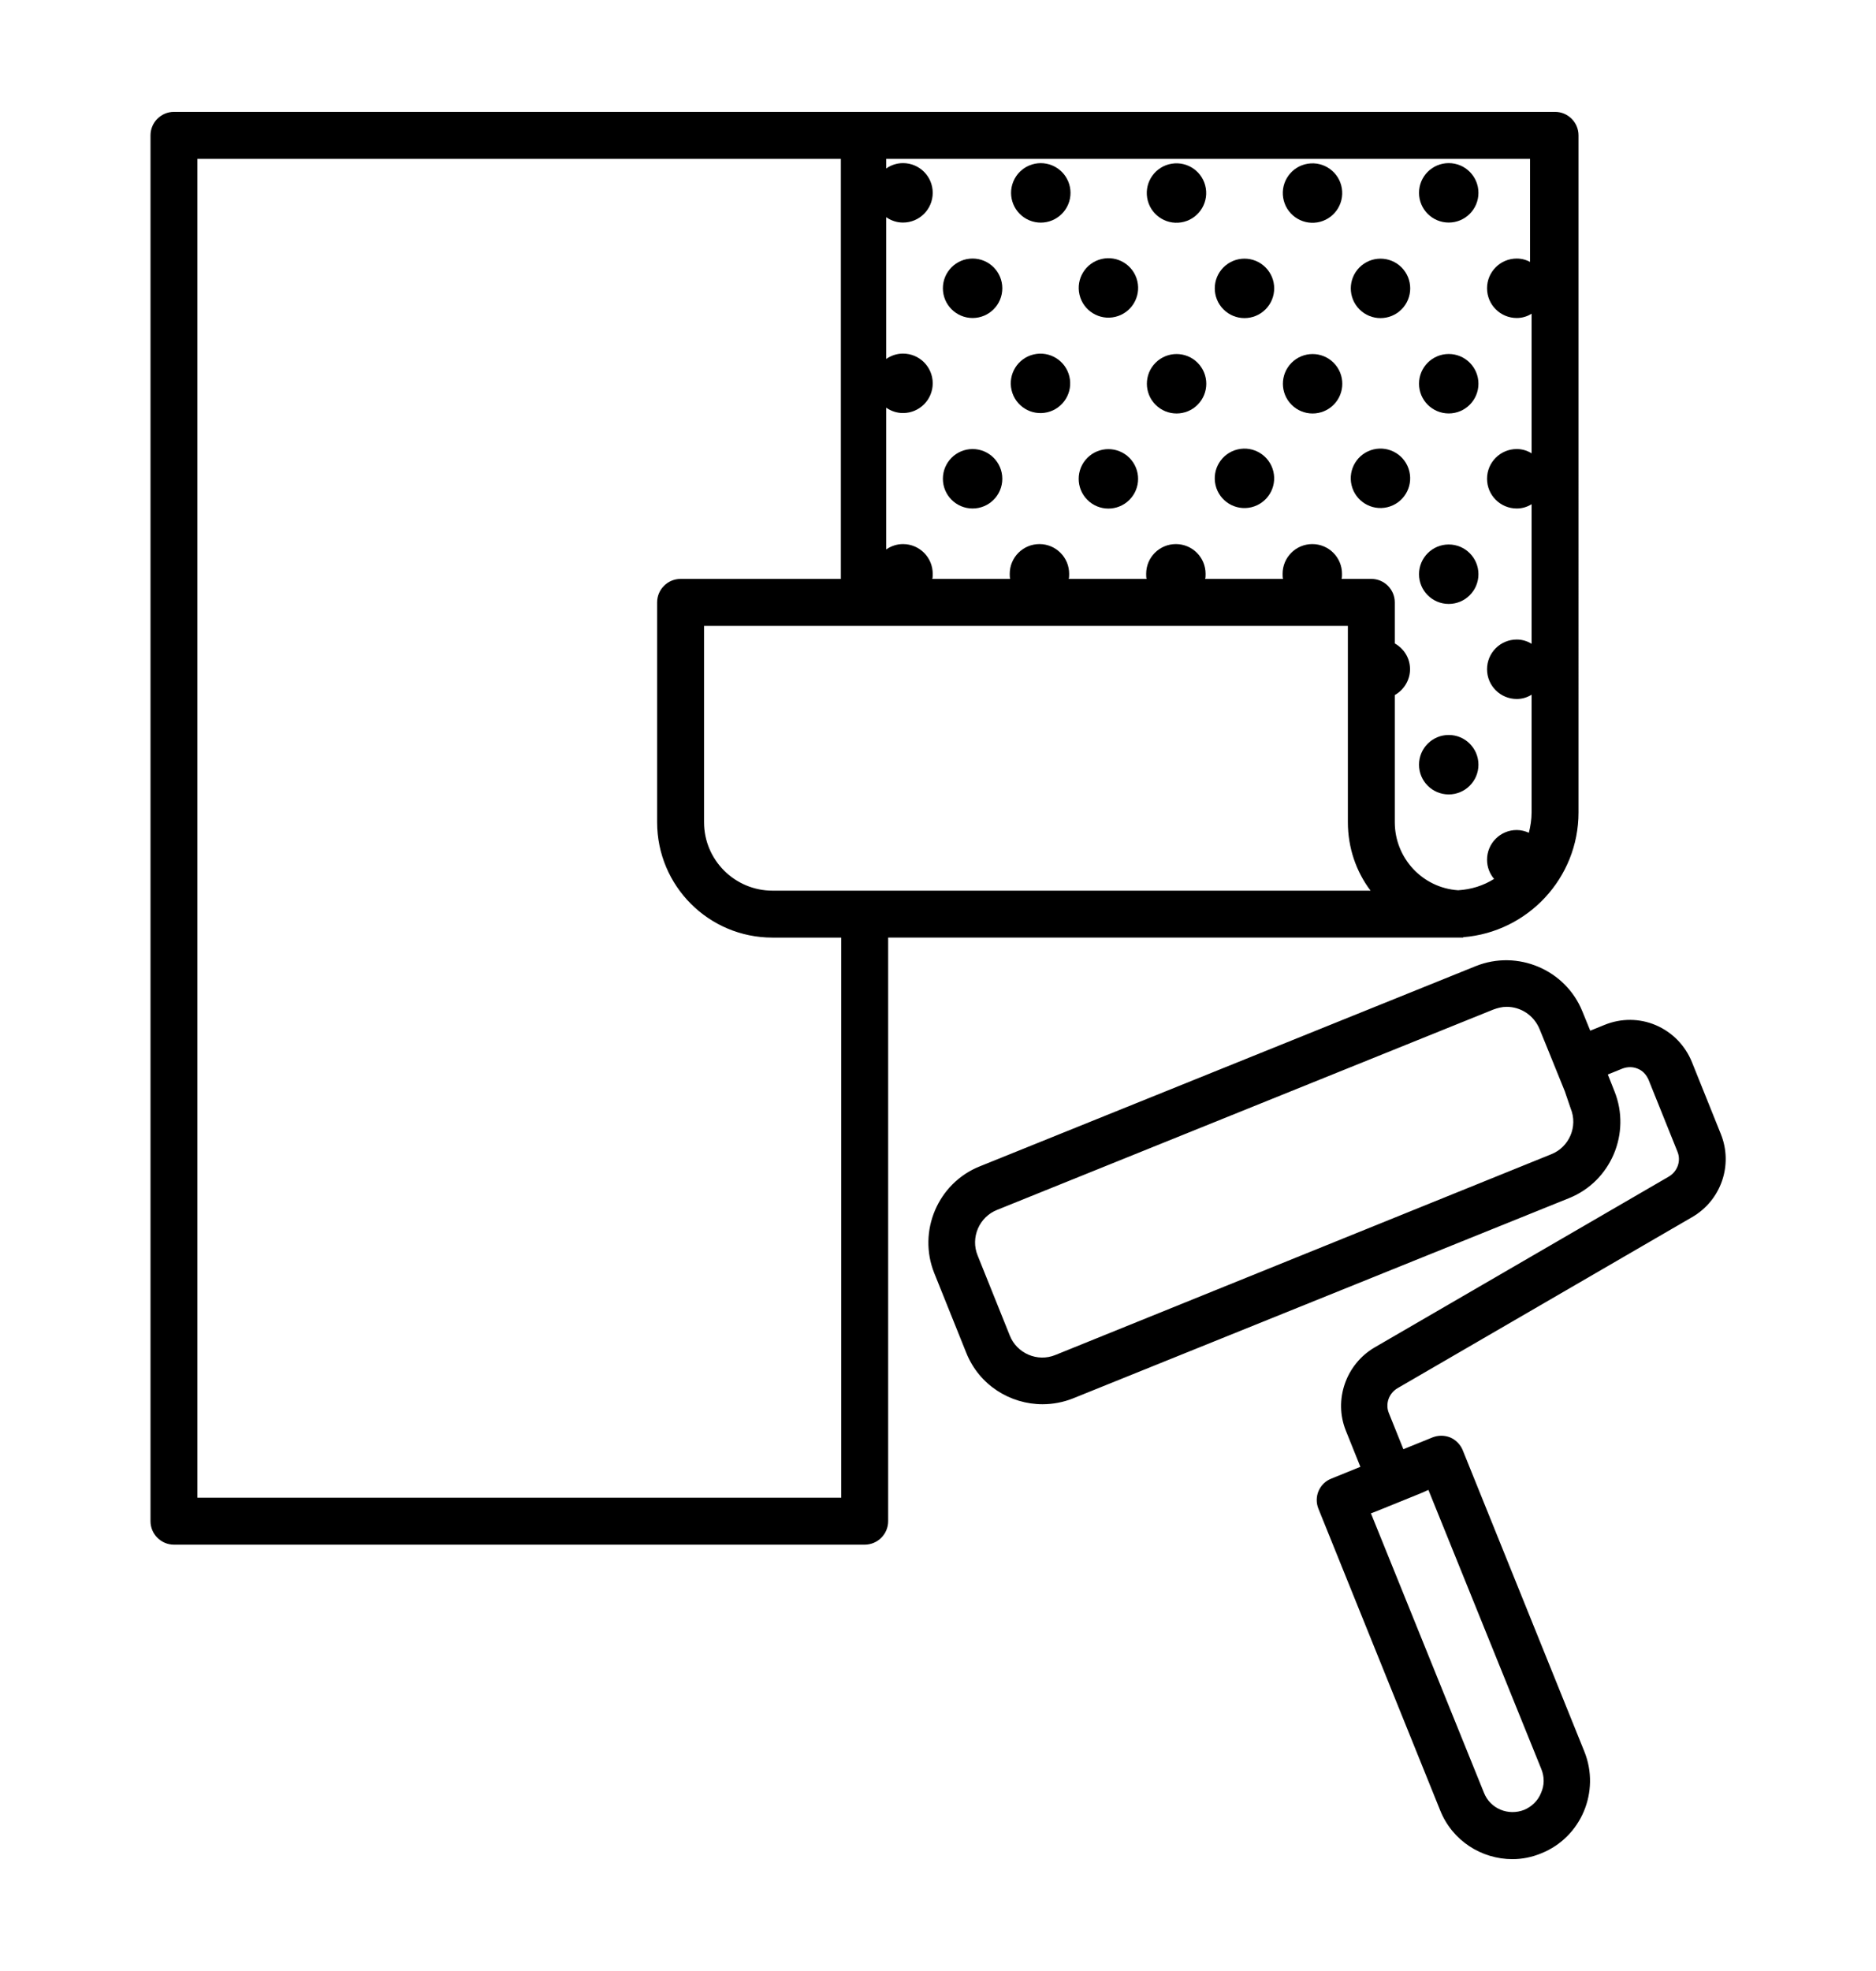 <svg xmlns="http://www.w3.org/2000/svg" xmlns:xlink="http://www.w3.org/1999/xlink" id="Layer_5" x="0px" y="0px" viewBox="0 0 479.9 503.9" style="enable-background:new 0 0 479.9 503.9;" xml:space="preserve">
<style type="text/css">
	.st0{fill:none;}
</style>
<g>
	<path d="M1829.7,720.4h-15.4l14.8-6.5c13.1-5.8,19.1-21.1,13.4-34.3l-27.2-62.1c-5.8-13.1-21.1-19.1-34.3-13.4l-7,3.1l5.8-6.1   c4.8-5.1,7.3-11.7,7.1-18.6c-0.2-6.9-3.1-13.4-8.2-18.1l-49.4-46.5c-10.4-9.8-26.9-9.3-36.8,1.1l-8,8.5l4.2-11.6v0   c2.4-6.5,2.1-13.6-0.9-19.9c-2.9-6.3-8.2-11.1-14.7-13.4l-63.7-23.1c-8.5-3.1-17.5-1.5-24.3,3.5c-1.1-1.7-2.3-3.3-3.8-4.8   c-4.9-4.9-11.4-7.6-18.4-7.6c0,0,0,0,0,0l-67.8,0.1c-14.3,0-26,11.7-26,26l0,24.9c0,0,0,0,0,0l0.1,53.9c0,0,0,0,0,0l0.3,205.8   c-0.6,2.7-0.7,5.4-0.4,8.1l-0.9,2.3c-2.6,7-1.9,14.5,1.3,20.7c0,11.7,7.8,21.5,18.4,24.8c1.5,12.9,12.5,22.9,25.8,22.9h4.2   c3.5,1.7,7.4,2.7,11.4,2.7c3.5,0,7-0.7,10.4-2.2l1.1-0.5h40.9h53.9h30.5h53.9h30.5h53.9h24.9c14.3,0,26-11.7,26-26v-67.8   C1855.7,732,1844,720.4,1829.7,720.4z M1843.7,814.1c0,7.7-6.3,14-14,14h-18.9v-95.8h18.9c7.7,0,14,6.3,14,14V814.1z M1726.4,828.1   v-69.2l2.7-1.2l0,0l15.9-7v77.3H1726.4z M1641.9,828.1v-32.2l9.8-4.3l0,0l8.8-3.8v40.3H1641.9z M1500.7,818.4l1.2,0l2.7,6   C1502.8,822.8,1501.4,820.7,1500.7,818.4z M1481.3,476.7c0-7.7,6.3-14,14-14l67.8-0.1c0,0,0,0,0,0c3.7,0,7.2,1.5,9.9,4.1   c1.9,1.9,3.2,4.3,3.8,6.9c0.2,1,0.3,2,0.3,3l0,13.5l0,5.4v0l-2,0l-5.1,0l-1.3,0l-87.4,0.1L1481.3,476.7z M1600.7,469.9   c1.6,0,3.2,0.3,4.8,0.8l63.7,23.1c3.5,1.3,6.3,3.8,7.9,7.2c1.6,3.4,1.8,7.2,0.5,10.7l-6.5,17.8l-81.9-29.7l0-23.3   c0-0.2,0-0.4,0-0.6C1591.7,472.2,1596.1,469.9,1600.7,469.9z M1721.2,526.6l49.4,46.5c2.7,2.6,4.3,6,4.4,9.8   c0.1,3.7-1.2,7.3-3.8,10v0l-13,13.8l-69.8-65.6l13-13.8c2.8-2.9,6.5-4.4,10.2-4.4C1715,522.8,1718.5,524.1,1721.2,526.6z    M1804.3,622.3l27.2,62.1c3.1,7.1-0.1,15.3-7.2,18.4l-17.3,7.6l-38.5-87.7l17.3-7.6c1.8-0.8,3.7-1.2,5.6-1.2   C1796.9,614,1802,617.1,1804.3,622.3z M1798.8,828.1h-41.9v-82.6l0.1,0c0,0,0,0,0,0l28-12.3l2-0.9h11.8V828.1z M1714.4,828.1h-41.9   v-45.6l34.4-15.1l7.5-3.3V828.1z M1629.9,828.1H1588v-8.6l14.3-6.3c0,0,0,0,0,0l27.6-12.1V828.1z M1729.7,744.4l-3.3-7.6l-1.9-4.4   l-2.6-6l-2.6-6l-16.4-37.4l2.1-2.3c0,0,0,0,0,0l11.7-12.4l22.8,52.1l2.6,6l2.6,6l0.2,0.5l1.8,4.1l-1.8,0.8L1729.7,744.4z    M1652.4,778.3l-10.4-23.8l-2-4.6l2-2.2l11.8-12.5l6.8,15.4l6,13.7l2.9,6.6l-2.9,1.3l-6,2.6L1652.4,778.3z M1481.4,507.7l83-0.1h0   l6.4,0l0,0l6.4,0h0l0,0.1l0,0.7l0.1,41.1h0l-9.5,0l-5.7,0l-6.4,0l-6.4,0h0l-67.8,0.1l0-0.2L1481.4,507.7L1481.4,507.7z M1796,715.3   l-11.6,5.1l-13.7,6l-2.9,1.3l-10.2,4.5l-2.5-5.7l-2.6-6l-27-61.6l27.6-29.3l4.5-2L1796,715.3L1796,715.3z M1718.7,749.2l-4.4,1.9   l-14.2,6.2l-19.8,8.7l-7.9-18l-6-13.7l-0.9-2l-2.6-6l-0.3-0.7l5-5.3l0.4-0.4c0,0,0,0,0,0l25.9-27.5l12.2,27.9l2.6,6l2.6,6l3,6.9   L1718.7,749.2L1718.7,749.2z M1641.4,783.1l-5.5,2.4l-6,2.6l-16.3,7.1l-10.6,4.7l-3.3-7.4l10.4-11c0,0,0,0,0,0l19.8-21l1-1.1   l5,11.3L1641.4,783.1L1641.4,783.1z M1711.4,656.4l-11.1,11.8l-6.9-6.5l-4.3-4.1l-4.7-4.5l-4.7-4.5l0,0l-29-27.3l1-2.6l0,0   l5.9-16.4l40.6,38.2l4.7,4.5l4.7,4.5l1.3,1.3l4.1,3.9L1711.4,656.4z M1589.5,732.4l0-6l0-6l0-19.1v0l0-5l0-1.5l0-2.3l2.9,1.1v0   l4.7,1.7l3.5,1.3l0,0l3.4,1.2l5.5,2l-1.9,5.3l-0.2,0.4l-2.1,5.7l-3.4,9.3l-2.2,6l-0.3,0.9l-1.9,5.1l-2.4,6.6l0,0l-5.6-2   L1589.5,732.4z M1524.9,633.9l-3.7,0l-2.7,0l-37,0.1l0-25.4l0-16.5h0l52.3-0.1h0l6.4,0l6.4,0l13.7,0l17,0l0,6.2l0.1,35.6l0,0.1   l-24.4,0l-17.5,0l-4.1,0L1524.9,633.9z M1589.4,646.2l0-0.2l0-8.5l0,0l0-8.7v0l0-26.2l18.4,6.7l0,0l6.1,2.2l0,0l6.1,2.2l0,0   l7.9,2.9l10.2,3.7l-1.6,4.4l-5.8,16.1l-6.9,18.9l0,0l-18.3-6.7l-14.2-5.2l-1.9-0.7L1589.4,646.2z M1593.6,778.4l1.2-3.2l2.6,2.4   l-2.8,2.9l-2.8,3L1593.6,778.4z M1599.2,762.9l5.1-14.2l0,0l1.9-5.2l4-11.1l2.2-6l1.8-5.1l0.3-0.9l0.1-0.4l0.4,0.4l6.4,6l2.7,2.5   l3.7,3.5l2.1,1.9l4.3,4l-4,4.3l-0.3,0.3l-4.2,4.5l-17.7,18.8l-2.5,2.6L1599.2,762.9z M1663.4,707.3l-14.9-14l-11.2-10.5l-1.9-1.8   l-4.7-4.5l-0.2-0.2l2.7-7.5l0,0l9.9-27.3l2.9-8.1l21.6,20.3l4.7,4.5h0l4.7,4.5l0,0l6.3,5.9l8.6,8.1h0l-3.5,3.7l-3.8,4L1663.4,707.3   z M1642.8,589.4l1.5,0.5l4.3,1.6l-0.7,1.8l-5.7,15.6l-7.9-2.9l-5.4-2l-6.1-2.2l-6.1-2.2l0,0l-27.4-9.9l0-19.7l41.3,15l6.1,2.2   L1642.8,589.4z M1599.1,663.4l14.2,5.2l6.4,2.3l-1,2.8l-0.7,2l-1.5,4.2l-1.3,3.6l-1.8,4.9l-0.6-0.2l-4.5-1.6l-8.2-3l-10.7-3.9   l0-19.7L1599.1,663.4z M1591,750.3l-1.3,3.7l-0.1,0.3l0-0.4l0-4.1L1591,750.3z M1642.4,729.6l-0.5-0.5l-2.9-2.8l-6.4-6l-9.6-9   l-3.8-3.6l1-2.8l5.9-16.2l12.4,11.7l11.2,10.5l5.5,5.2l-2.2,2.3l-1.8,1.9l-2.7,2.8l-3,3.2L1642.4,729.6z M1544.8,827.1   c-1.1,0-2.2-0.1-3.2-0.3c-2.3-0.5-4.4-1.5-6.2-3.1l7.2,2.6L1544.8,827.1z M1588,804.9l2.8-3l1.2,2.8l-4,1.7l-2.5,1.1L1588,804.9z    M1746,619.5L1746,619.5l-10.5,11.2l-10.5,11.2l0,0l-3.8,4l-1.7-1.6l0,0l-4.7-4.5l0,0l-4.7-4.5h0l-48.1-45.3l12.3-34l5.9-6.3   l69.8,65.6L1746,619.5z M1663.8,549.6L1663.8,549.6l-5.2,14.2v0l-4.6,12.6l-0.6,1.6l0,0l0,0l-0.8,2.1l-0.9-0.3l0,0l-6.1-2.2l0,0   l-6.1-2.2l0,0l-50.3-18.2l0-1.8c0,0,0,0,0,0l-0.1-42.8l77.8,28.2L1663.8,549.6z M1544.9,561.4l6.4,0l6.4,0l8,0l11.6,0l0,4.2l0,14.3   l-14.9,0l-11.5,0l-6,0l-0.4,0l-6.4,0h0l-56.6,0.1l0-18.5L1544.9,561.4z M1481.6,646l32.6-0.1l6.4,0l6.4,0l23.9,0l17.5,0l4.9,0   l4.1,0l0,3.3l0,1.1l0,5.3l0,3.4l0,5.4l-4.3,0l-0.8,0l-7.9,0l-0.4,0h0l-8.3,0h0l-8.2,0l-17.5,0l-9.9,0l-6.4,0l-6.4,0h0l-25.8,0   L1481.6,646z M1481.6,676.5l21.5,0l0,0l6.4,0l6.4,0h0l28.6,0h0l1,0l7.2,0l8.3,0h0l2,0l5.4,0l8.7,0l0.3,0l0,0.3l0,5l0,3.3l0,3.1   l0,5.4v0l0,6.5v0l0,6.5v0l0,0.5l0,11.2h0l-10.3,0l-6.5,0l-6.5,0l-2.3,0l-1.2,0l-7.5,0l-4.9,0l-2.6,0l-1.3,0l-12.8,0l-0.8,0h-0.1   l-7.4,0l-8.3,0l-1.8,0l-2.5,0l-6.4,0l-6.4,0l-6.2,0L1481.6,676.5z M1517,822.9l5.5,5.2l1.7,1.6c-1-0.4-2-1-2.8-1.6   C1519.6,826.8,1518.1,825,1517,822.9z M1576,824.8v3.3h-7.6L1576,824.8z M1483.5,730.4l6.4,0l3.2,0l0.4,0l0.2,0l2.6,0l5.6,0l0.1,0   l6.1,0l2.1,0l12.9,0l12.9,0l11,0l6.5,0l2.2,0l3.6,0l5.1,0l1.4,0l5.2,0l1.4,0l3.5,0l1.5,0l0,2.1l0,0.2l0,6.4l0,2.8l0,0.7l0,2.9   l0,5.4l0,6l0,2.2l0,12.8l0,15.4l0,5.1c0,2.3-0.6,4.5-1.6,6.5c-1.1,2-2.6,3.8-4.5,5.1c-2.3,1.6-5,2.5-7.9,2.5l-40.9,0.1l-5.8,0   l-7.2,0l-1.5,0l-3,0l-2,0l-3.2,0l-0.5,0l-2.8,0l-0.8,0c0,0,0,0,0,0c-0.6,0-1.2-0.1-1.8-0.1c-2.2-0.3-4.2-1.1-6-2.3   c-2.2-1.5-4-3.6-5-6c-0.7-1.7-1.2-3.6-1.2-5.5l0-2.6l0-0.7l0-7.6l0-9l0-1.9l0-0.2l0-7.6l0-9.9l0-1.1l0-8.7l0-4.1l0-3.5l0-5   L1483.5,730.4z"></path>
	<path d="M1514.1,788.8c0.4,0.4,0.8,0.7,1.1,1c1,0.9,2,1.6,3.1,2.3c1.1,0.7,2.3,1.2,3.5,1.7c2.5,0.9,5.1,1.4,7.8,1.4c0,0,0,0,0,0   c3.5,0,6.8-0.8,9.8-2.3c1.4-0.7,2.7-1.5,3.9-2.5c0.2-0.2,0.4-0.4,0.6-0.5c0.1-0.1,0.2-0.2,0.3-0.3c0.3-0.3,0.6-0.5,0.9-0.8   c4.2-4.2,6.4-9.7,6.4-15.6c0-5.9-2.3-11.4-6.5-15.6c-4.2-4.2-9.7-6.4-15.6-6.4c0,0,0,0,0,0c-5.9,0-11.4,2.3-15.6,6.5   c-4.2,4.2-6.4,9.7-6.4,15.6c0,5.3,1.9,10.3,5.3,14.3C1513.3,788,1513.7,788.4,1514.1,788.8z M1529.7,763.1   C1529.7,763.1,1529.7,763.1,1529.7,763.1c2.7,0,5.2,1,7.1,2.9c1.5,1.5,2.5,3.4,2.8,5.5c0,0.2,0.1,0.4,0.1,0.6c0,0.3,0,0.6,0,0.9   c0,0.2,0,0.3,0,0.5c0,0.5-0.1,1-0.2,1.5c-0.4,1.9-1.3,3.7-2.7,5.1c-0.5,0.5-1,0.9-1.6,1.3c0,0-0.1,0-0.1,0.1   c-0.2,0.1-0.4,0.3-0.7,0.4c-0.3,0.2-0.6,0.3-0.9,0.4c-1.2,0.5-2.5,0.8-3.8,0.8c0,0,0,0,0,0c-1,0-2-0.2-2.9-0.4   c-0.4-0.1-0.8-0.3-1.1-0.4c-0.4-0.2-0.8-0.4-1.2-0.6c-0.4-0.2-0.7-0.5-1.1-0.7c-2.1-1.7-3.5-4.2-3.8-7.1c0,0,0,0,0,0   c0-0.2,0-0.4,0-0.5c0-0.1,0-0.1,0-0.2c0-0.2,0-0.4,0-0.6C1520,767.3,1524.3,763.1,1529.7,763.1z"></path>
</g>
<g>
	<path d="M-612.2-1236.8h-355.6c-14.3,0-26,11.7-26,26V-962c0,19.9,16.1,36,36,36h117.3v6.5c0,12.4-10.1,22.5-22.5,22.5h-27.6   c-3.3,0-6,2.7-6,6v22.8c0,3.3,2.7,6,6,6h201.2c3.3,0,6-2.7,6-6V-891c0-3.3-2.7-6-6-6H-717c-12.4,0-22.5-10.1-22.5-22.5v-6.5h117.3   c19.9,0,36-16.1,36-36v-248.8C-586.2-1225.1-597.9-1236.8-612.2-1236.8z M-739.5-938h-12h-77h-12h-117.3c-13.2,0-24-10.8-24-24   v-248.8c0-7.7,6.3-14,14-14h355.6c7.7,0,14,6.3,14,14V-962c0,13.2-10.8,24-24,24H-739.5z M-717-885h21.6v10.8h-189.2V-885h21.6   c19,0,34.5-15.5,34.5-34.5v-6.5h77v6.5C-751.5-900.5-736-885-717-885z"></path>
	<path d="M-618.8-1210.5h-342.4c-3.3,0-6,2.7-6,6v206.6c0,3.3,2.7,6,6,6h342.4c3.3,0,6-2.7,6-6v-206.6   C-612.8-1207.8-615.5-1210.5-618.8-1210.5z M-624.8-1003.9h-330.4v-194.6h330.4V-1003.9z"></path>
	<path d="M-649.3-984.5c-10.7,0-19.3,8.7-19.3,19.3c0,10.7,8.7,19.3,19.3,19.3s19.3-8.7,19.3-19.3   C-629.9-975.8-638.6-984.5-649.3-984.5z M-649.3-957.9c-4,0-7.3-3.3-7.3-7.3c0-4,3.3-7.3,7.3-7.3s7.3,3.3,7.3,7.3   C-641.9-961.1-645.2-957.9-649.3-957.9z"></path>
	<polygon points="-707.2,-1034.2 -686.5,-1013.5 -678,-1022 -698.7,-1042.7 -690.9,-1050.4 -729.9,-1065.5 -714.9,-1026.5  "></polygon>
	<path d="M-640.7-1132.8v-39.4v-0.3h-85.2v0.3v39.4v60.4h85.2V-1132.8z M-652.7-1160.2v15.4h-61.2v-15.4H-652.7z M-713.9-1092.5   h61.2v8.1h-61.2V-1092.5z M-652.7-1104.5h-61.2v-8.6h61.2V-1104.5z M-652.7-1125.1h-61.2v-7.7h61.2V-1125.1z"></path>
	<path d="M-932.9-1021.9h92.6v-6v-6h-43.3v-12.4h-6h-6v12.4h-31.3v-51.1h31.3v14.5h6h6v-14.5h29.4v-12h-72.7v-72H-810v72h-20.1v12   h44.7v-12H-798v-72h49.3v72h-12.5v12h12.5v51.1h-44.6l-29-26.4l-8.1,8.9l1.2,1.1l24.6,22.3l4.9,4.4c1.1,1,2.5,1.6,4,1.6h52.9   c3.3,0,6-2.7,6-6V-1175c0-3.3-2.7-6-6-6h-190.2c-3.3,0-6,2.7-6,6v147.1C-938.9-1024.6-936.2-1021.9-932.9-1021.9z"></path>
</g>
<g>
	<path d="M-1277.7-1030.3l-56-189.4c-0.8-2.5-3.1-4.3-5.8-4.3h-300c-2.7,0-5,1.8-5.8,4.3l-56,189.4c-0.5,1.8-0.2,3.8,0.9,5.3   c1.1,1.5,2.9,2.4,4.8,2.4h47.2v154.5c0,3.3,2.7,6,6,6h32.5c3.3,0,6-2.7,6-6v-43.7h228.7v43.7c0,3.3,2.7,6,6,6h32.5c3.3,0,6-2.7,6-6   v-154.5h47.2c1.9,0,3.7-0.9,4.8-2.4C-1277.5-1026.6-1277.1-1028.5-1277.7-1030.3z M-1330.6-1034.6h-6h-6h-20.5h-6h-6h-228.7h-6h-6   h-20.5h-6h-6h-39.2l52.4-177.4h291.1l52.4,177.4H-1330.6z M-1342.6-955v43.1v37.8h-20.5v-37.7v-6v-6v-19.3v-6v-6v-67.5h20.5V-955z    M-1615.8-911.8v37.7h-20.5v-37.8V-955v-67.6h20.5v67.5v6v6v19.3v6V-911.8z M-1375.1-955.1h-228.7v-67.5h228.7V-955.1z    M-1603.8-943.1h228.7v19.3h-228.7V-943.1z"></path>
	<path d="M-1342.6-1067.4l-12.9-40.5l-1.9-6l-1.9-6l-21-65.9c-0.8-2.5-3.1-4.2-5.7-4.2h-206.8c-2.6,0-4.9,1.7-5.7,4.2l-21,65.9   l-1.9,6l-1.9,6l-12.9,40.5l-0.9,2.8c-0.6,1.8-0.3,3.8,0.9,5.4c0,0,0,0,0,0c1.1,1.5,2.9,2.4,4.8,2.4h15.6h6h6h228.7h6h6h15.6   c1.9,0,3.7-0.9,4.8-2.4c0,0,0,0,0,0c1.1-1.5,1.5-3.5,0.9-5.4L-1342.6-1067.4z M-1363.1-1068.7h-6h-6h-228.7h-6h-6h-7.4l7.4-23.4   l6-18.9l2.6-8.3l18.7-58.7h198.1l18.7,58.7l2.6,8.3l6,18.9l7.4,23.4H-1363.1z"></path>
	<polygon points="-1330.6,-1070.2 -1328,-1061.7 -1316.6,-1065.2 -1330.6,-1111.5 -1331.9,-1115.6 -1337.6,-1113.9 -1343.4,-1112.1    -1336.6,-1089.9  "></polygon>
</g>
<g>
	<path d="M-1918.9,860.4c-0.6-2.7-3-4.8-5.9-4.8h-35.2h-158.8c-3.3,0-6,2.7-6,6v5.1h-21h-75.9h-17v-5.1c0-3.3-2.7-6-6-6h-158.8   h-35.2c-2.9,0-5.3,2.1-5.9,4.8c-0.1,0.4-0.1,0.8-0.1,1.2v100c0,0.4,0,0.8,0.1,1.2c0.6,2.7,3,4.8,5.9,4.8h35.2h443.5h35.2   c2.9,0,5.3-2.1,5.9-4.8c0.1-0.4,0.1-0.8,0.1-1.2v-100C-1918.8,861.2-1918.9,860.8-1918.9,860.4z M-2409.5,955.6h-23.2v-88h23.2   V955.6z M-2397.5,867.6h135.2h11.6v5.1v6v12v3.9c0,0.7,0,1.4,0.1,2.1c0.2,2.1,0.6,4.1,1.2,6c3.4,10.4,13.2,17.9,24.7,17.9h85.9   c11.5,0,21.3-7.5,24.7-17.9c0.6-1.9,1-3.9,1.2-6c0.1-0.7,0.1-1.4,0.1-2.1v-3.9v-12v-6v-5.1h7.6h139.2v88h-431.5V867.6z    M-2215.7,878.7h63.9v12h-63.9V878.7z M-2221.7,902.7h75.9h18.4c-2.5,3.5-6.7,5.9-11.4,5.9h-85.9c-4.7,0-8.8-2.3-11.4-5.9H-2221.7z    M-2124.8,890.7h-15v-12h15V890.7z M-2227.7,890.7h-11v-12h11V890.7z M-1930.8,955.6h-23.2v-88h23.2V955.6z"></path>
	<path d="M-2315.9,874.3C-2316,874.3-2316,874.3-2315.9,874.3c-0.1,0-0.1,0-0.2-0.1c-0.8-0.3-1.7-0.5-2.5-0.7   c-0.2,0-0.4-0.1-0.6-0.1c-1.8-0.4-3.6-0.7-5.5-0.8c-0.1,0-0.2,0-0.3,0c-0.9-0.1-1.9-0.1-2.9-0.1s-1.9,0-2.9,0.1c-0.1,0-0.2,0-0.3,0   c-1.9,0.1-3.7,0.4-5.5,0.8c-0.2,0-0.4,0.1-0.6,0.1c-0.9,0.2-1.7,0.4-2.5,0.7c0,0-0.1,0-0.1,0c0,0-0.1,0-0.1,0   c-15.9,5-27.4,19.9-27.4,37.5c0,17.5,11.5,32.4,27.4,37.5c0,0,0.1,0,0.1,0c0.6,0.2,1.2,0.4,1.8,0.5c0.1,0,0.3,0.1,0.4,0.1   c0.4,0.1,0.9,0.2,1.3,0.3c0.2,0,0.3,0.1,0.5,0.1c0.6,0.1,1.2,0.2,1.8,0.3c0.6,0.1,1.2,0.2,1.8,0.2c0.2,0,0.4,0,0.5,0.1   c0.4,0,0.9,0.1,1.3,0.1c0.2,0,0.4,0,0.5,0c0.6,0,1.2,0,1.8,0s1.2,0,1.8,0c0.2,0,0.4,0,0.5,0c0.4,0,0.9-0.1,1.3-0.1   c0.2,0,0.4,0,0.5-0.1c0.6-0.1,1.2-0.1,1.8-0.2c0.6-0.1,1.2-0.2,1.8-0.3c0.2,0,0.3-0.1,0.5-0.1c0.4-0.1,0.9-0.2,1.3-0.3   c0.1,0,0.3-0.1,0.4-0.1c0.6-0.2,1.2-0.3,1.8-0.5c0,0,0.1,0,0.1,0c15.9-5,27.4-19.9,27.4-37.5   C-2288.5,894.2-2300.1,879.3-2315.9,874.3z M-2311.8,933.9v-44.2c6.8,5,11.3,13,11.3,22.1C-2300.5,920.8-2305,928.9-2311.8,933.9z    M-2323.8,938.8c-0.1,0-0.2,0-0.3,0c-0.5,0.1-1,0.1-1.5,0.2c-0.1,0-0.3,0-0.4,0c-1.2,0.1-2.4,0.1-3.6,0c-0.1,0-0.3,0-0.4,0   c-0.5,0-1-0.1-1.5-0.2c-0.1,0-0.2,0-0.3,0v0v-54v0c0.1,0,0.2,0,0.3,0c0.5-0.1,1-0.1,1.5-0.2c0.1,0,0.3,0,0.4,0   c1.2-0.1,2.4-0.1,3.6,0c0.1,0,0.3,0,0.4,0c0.5,0,1,0.1,1.5,0.2c0.1,0,0.2,0,0.3,0v0V938.8L-2323.8,938.8z M-2343.8,889.6v44.2   c-6.8-5-11.3-13-11.3-22.1C-2355.1,902.7-2350.7,894.6-2343.8,889.6z"></path>
	<path d="M-2000.8,893.6C-2000.9,893.5-2000.9,893.5-2000.8,893.6c-0.5-0.9-1-1.7-1.5-2.6c0,0,0-0.1-0.1-0.1c-1-1.6-2.1-3.1-3.3-4.6   c-0.1-0.1-0.2-0.3-0.4-0.4c-0.6-0.7-1.2-1.3-1.8-2c-0.6-0.6-1.3-1.2-2-1.8c-0.2-0.1-0.3-0.3-0.5-0.4c-0.7-0.6-1.4-1.1-2.1-1.6   c0,0,0,0,0,0c-0.7-0.5-1.4-1-2.2-1.5c-0.2-0.1-0.4-0.2-0.6-0.4c-0.7-0.4-1.5-0.9-2.2-1.3c0,0-0.1,0-0.1,0c0,0-0.1,0-0.1,0   c-14.8-7.7-33.5-5.3-45.9,7.1c-7.4,7.4-11.5,17.3-11.5,27.8c0,6.4,1.5,12.6,4.4,18.1c0,0,0,0.1,0,0.1c0,0,0,0,0,0.1   c0.4,0.8,0.9,1.7,1.4,2.5c0,0,0,0.1,0.1,0.1c1,1.6,2.1,3.1,3.3,4.6c0.1,0.1,0.2,0.3,0.4,0.4c0.6,0.7,1.2,1.3,1.8,2   c0.6,0.6,1.3,1.2,2,1.8c0.1,0.1,0.3,0.2,0.4,0.4c1.4,1.2,3,2.3,4.5,3.3c0,0,0.1,0,0.1,0.1c0.8,0.5,1.6,1,2.5,1.4c0,0,0,0,0.1,0   c0,0,0.1,0,0.1,0.1c5.5,2.9,11.7,4.4,18,4.4c10.5,0,20.4-4.1,27.8-11.5c7.4-7.4,11.5-17.3,11.5-27.8   C-1996.4,905.3-1997.9,899.2-2000.8,893.6C-2000.8,893.6-2000.8,893.6-2000.8,893.6z M-2016.4,931.1c-5.2,5.2-12,8-19.3,8   c-1.5,0-2.9-0.1-4.3-0.3l31.3-31.3c0.2,1.4,0.3,2.9,0.3,4.3C-2008.4,919-2011.2,925.9-2016.4,931.1   C-2016.4,931.1-2016.4,931.1-2016.4,931.1z M-2063,911.7c0-7.3,2.8-14.2,8-19.3c5.3-5.3,12.3-8,19.3-8c1.4,0,2.9,0.1,4.3,0.3   l-31.3,31.3C-2062.9,914.7-2063,913.2-2063,911.7z M-2056.5,929.4c-0.4-0.5-0.8-0.9-1.1-1.4l38.2-38.2l0,0c0.1,0.1,0.1,0.1,0.2,0.2   c0.4,0.3,0.8,0.6,1.1,0.9c0.1,0.1,0.3,0.2,0.4,0.3c0.4,0.4,0.8,0.8,1.3,1.2c0,0,0,0,0,0c0,0,0,0,0,0c0.4,0.4,0.8,0.8,1.2,1.3   c0.1,0.1,0.2,0.2,0.3,0.3c0.4,0.5,0.7,0.9,1.1,1.4l-38.2,38.2c-0.5-0.4-0.9-0.7-1.4-1.1c-0.1-0.1-0.2-0.2-0.3-0.3   c-0.4-0.4-0.9-0.8-1.3-1.2c0,0,0,0,0,0c0,0,0,0,0,0c-0.4-0.4-0.8-0.8-1.2-1.3C-2056.3,929.6-2056.4,929.5-2056.5,929.4z"></path>
	<path d="M-1985.8,1002.8h-392c-0.2,0-0.3,0-0.5,0c0,0-0.1,0-0.1,0c-0.3,0-0.5,0.1-0.8,0.1c0,0-0.1,0-0.1,0   c-0.3,0.1-0.5,0.1-0.8,0.3c0,0,0,0,0,0c0,0,0,0,0,0c-0.3,0.1-0.5,0.2-0.7,0.4c0,0-0.1,0.1-0.1,0.1c-0.2,0.1-0.4,0.3-0.7,0.5   c0,0,0,0,0,0c-0.2,0.2-0.4,0.3-0.6,0.5c0,0-0.1,0.1-0.1,0.1c-0.2,0.2-0.3,0.4-0.5,0.6c0,0,0,0,0,0c-0.1,0.2-0.3,0.4-0.4,0.7   c0,0,0,0.1-0.1,0.1c-0.2,0.5-0.4,1-0.5,1.5c0,0.1,0,0.1,0,0.2c0,0.3-0.1,0.5-0.1,0.8v68.4V1213c0,3.3,2.7,6,6,6h68.4   c3.3,0,6-2.7,6-6v-129.8h317.6c3.3,0,6-2.7,6-6v-68.4C-1979.8,1005.5-1982.4,1002.8-1985.8,1002.8z M-2315.3,1207h-56.4v-123.8v-6   v-6v-47.9l47.9,47.9l6,6l2.5,2.5v3.5V1207z M-1991.8,1071.3h-15.6V1049h-12v22.2h-12.8v-12.6h-12v12.6h-12.8V1049h-12v22.2h-12.8   v-12.6h-12v12.6h-12.8V1049h-12v22.2h-12.8v-12.6h-12v12.6h-12.8V1049h-12v22.2h-12.8v-12.6h-12v12.6h-12.8V1049h-12v22.2h-12.8   v-12.6h-12v12.6h-12.8V1049h-12v22.2h-12.8v-12.6h-12v12.6h-14.3l-56.4-56.4h37.5v20.3h6h6v-20.3h49.3v20.3h6h6v-20.3h49.3v20.3h6   h6v-20.3h49.3v20.3h6h6v-20.3h49.3v20.3h6h6v-20.3h49.3v20.3h6h6v-20.3h15.6V1071.3z"></path>
</g>
<g>
	<path d="M-1557.3-373.7c7-5.8,13.2-12.6,18.4-20.4l-9.9-6.7c-3.5,5.2-7.6,10-12.1,14.3l-12.5-43.7c7.8-9.9,12.4-22.4,12.4-35.9   c0-25.1-15.9-46.5-38.1-54.7V-538c0-11.1-9.1-20.2-20.2-20.2s-20.2,9.1-20.2,20.2v17.2c-22.2,8.2-38.1,29.7-38.1,54.7   c0,13.5,4.7,26,12.4,35.9l-12.6,44c-4.5-4.2-8.5-8.9-12.1-14l-9.9,6.8c5.2,7.6,11.4,14.3,18.3,20l-44.1,154.5   c-0.7,2.5,0.2,5.1,2.3,6.6c0.4,0.3,3.2,2.1,7.7,3.1l-1.8,6.5c-0.2,0.6-0.2,1.1-0.2,1.7l0.3,24c0,2.6,1.8,5,4.4,5.7   c0.5,0.2,1.1,0.2,1.6,0.2c2,0,3.9-1,5.1-2.8l12.9-20.2c0.3-0.5,0.6-1,0.7-1.6l6.2-22c4.9-3.9,9.6-9.1,14.2-15.5   c0.4-0.6,0.7-1.2,0.9-1.9l33.7-117.9c5.9,1.1,11.9,1.7,18.1,1.7c6.3,0,12.4-0.6,18.5-1.8l33.7,117.9c0.2,0.7,0.5,1.3,0.9,1.9   c4.6,6.4,9.4,11.6,14.2,15.5l6.2,22c0.2,0.6,0.4,1.1,0.7,1.6l12.9,20.2c1.1,1.8,3,2.8,5.1,2.8c0.5,0,1.1-0.1,1.6-0.2   c2.5-0.7,4.3-3,4.4-5.7l0.3-24c0-0.6-0.1-1.2-0.2-1.7l-1.8-6.5c4.5-1,7.2-2.8,7.7-3.1c2.1-1.5,3-4.1,2.3-6.6L-1557.3-373.7z    M-1526.4-220.9c-1.7,0.3-3.8,0.4-6.3-0.1c-2.1-0.4-4.4-1.2-7-2.6c-0.7-0.4-1.5-0.8-2.2-1.3c-2.6-1.7-5.3-4-8.2-7   c-2-2.1-4-4.5-6.1-7.4l-0.7-2.3l-32.6-114.3l-3.3-11.6l-12-42.1c8-2.1,15.4-5.8,21.7-10.8l12,42.2l3.5,12.1l41.5,145.3   C-1526.2-220.9-1526.3-220.9-1526.4-220.9z M-1535.6-209.3l2.5,9l0,3.1l-1.7-2.6l-2.8-10C-1536.9-209.6-1536.3-209.5-1535.6-209.3z    M-1649.2-355.8l-32.6,114.2l-0.7,2.3c-2.1,2.8-4.1,5.3-6.1,7.4c-2.9,3.1-5.7,5.3-8.2,7c-0.8,0.5-1.5,0.9-2.2,1.3   c-2.6,1.4-4.9,2.2-7,2.6c-2.5,0.5-4.6,0.4-6.3,0.1c-0.1,0-0.2,0-0.2,0l41.4-145.1l3.4-12.1l12.1-42.4c6.3,5,13.6,8.7,21.7,10.8   l-12.1,42.2L-1649.2-355.8z M-1703.8-199.8l-1.7,2.6l0-3.1l2.5-9c0.7-0.1,1.3-0.3,2-0.5L-1703.8-199.8z M-1639.5-507.8   c1.9-0.9,3.9-1.7,6-2.4c1.9-0.6,4-1.1,6-1.5c2.7-0.5,5.4-0.7,8.2-0.7c2.8,0,5.5,0.3,8.2,0.7c2,0.4,4.1,0.9,6,1.5   c2.1,0.7,4.1,1.5,6,2.4c15.5,7.5,26.1,23.4,26.1,41.7c0,7.4-1.7,14.4-4.8,20.5c-1.2,2.4-2.6,4.8-4.3,7c-1.4,1.9-3,3.7-4.7,5.4   c-5.8,5.8-13.1,10-21.3,12c-1.9,0.5-3.9,0.8-5.9,1.1c-1.5,0.2-3,0.3-4.5,0.3c-0.3,0-0.6,0-0.8,0c-0.3,0-0.6,0-0.8,0   c-1.5,0-3-0.1-4.5-0.3c-2-0.2-4-0.6-5.9-1.1c-8.2-2-15.5-6.3-21.3-12c-1.7-1.7-3.3-3.5-4.7-5.4c-1.6-2.2-3-4.5-4.3-7   c-3.1-6.2-4.8-13.2-4.8-20.5C-1665.7-484.5-1655-500.3-1639.5-507.8z M-1627.5-538c0-4.5,3.7-8.2,8.2-8.2c4.5,0,8.2,3.7,8.2,8.2   v14.1c-2.7-0.4-5.4-0.6-8.2-0.6c-2.8,0-5.5,0.2-8.2,0.6V-538z M-1619.5-363.2c-5,0-9.9-0.4-14.7-1.3l12.4-43.4   c0.9,0,1.7,0.1,2.6,0.1s1.7,0,2.6-0.1l12.4,43.3C-1609.3-363.7-1614.4-363.2-1619.5-363.2z"></path>
	<path d="M-1647.8-447.7c4.7,7.2,12,12.5,20.6,14.5c1.1,0.3,2.2,0.5,3.4,0.6c0.9,0.1,1.7,0.2,2.6,0.3c0.6,0,1.2,0.1,1.8,0.1   s1.2,0,1.8-0.1c0.9,0,1.8-0.1,2.6-0.3c1.1-0.2,2.3-0.4,3.4-0.6c8.6-2,15.9-7.3,20.6-14.5c1.6-2.5,3-5.3,3.9-8.2   c1-3.2,1.6-6.7,1.6-10.3c0-8.9-3.4-16.9-9-23c-1.4-1.6-3-3-4.8-4.3c-1.9-1.4-3.9-2.6-6-3.6c-1.9-0.9-3.9-1.6-6-2.1   c-2.6-0.7-5.4-1-8.2-1c-2.8,0-5.6,0.4-8.2,1c-2.1,0.5-4.1,1.2-6,2.1c-2.1,1-4.1,2.2-6,3.6c-1.7,1.3-3.3,2.7-4.8,4.3   c-5.6,6.1-9,14.1-9,23c0,3.6,0.6,7,1.6,10.3C-1650.7-452.9-1649.4-450.2-1647.8-447.7z M-1633.5-482.9c1-0.9,2.1-1.6,3.3-2.3   c0.9-0.5,1.8-0.9,2.7-1.3c2.5-1,5.3-1.6,8.2-1.6c2.9,0,5.7,0.6,8.2,1.6c0.9,0.4,1.9,0.8,2.7,1.3c1.2,0.7,2.3,1.4,3.3,2.3   c0.8,0.7,1.6,1.4,2.3,2.2c1.4,1.6,2.5,3.3,3.4,5.2c0.1,0.2,0.2,0.4,0.3,0.7c1.1,2.6,1.8,5.5,1.8,8.6c0,9.2-5.7,17.1-13.7,20.3   c-1.2,0.5-2.4,0.9-3.7,1.1c-1,0.2-2,0.3-3,0.4c-0.5,0-1,0.1-1.6,0.1c-0.5,0-1.1,0-1.6-0.1c-1-0.1-2-0.2-3-0.4   c-1.3-0.3-2.5-0.7-3.7-1.1c-8-3.3-13.7-11.1-13.7-20.3c0-3,0.6-6,1.8-8.6c0.1-0.2,0.2-0.4,0.3-0.7c0.9-1.9,2-3.7,3.4-5.2   C-1635.1-481.4-1634.3-482.2-1633.5-482.9z"></path>
	<path d="M-1257.6-537.8l-79.3-20.4c-0.5-0.1-1-0.2-1.5-0.2h-105.7c-0.5,0-1,0.1-1.5,0.2l-80.8,20.4c-2.7,0.7-4.5,3.1-4.5,5.8v33.3   v25c0,2.9,2.1,5.3,4.8,5.9c0.4,0.1,0.8,0.1,1.2,0.1h92.6v290.5c0,3.3,2.7,6,6,6h68.7c3.3,0,6-2.7,6-6v-290.5h92.6   c0.4,0,0.8,0,1.2-0.1c2.7-0.6,4.8-3,4.8-5.9v-25V-532C-1253.1-534.7-1255-537.1-1257.6-537.8z M-1265.1-504.7h-86.6v-41.7h12.5   l74,19V-504.7z M-1363.7-451.2h-25v12h25v20.5h-15.3v6v6h15.3v20.5h-25v12h25v20.5h-15.3v6v6h15.3v20.5h-25v12h25v20.5h-15.3v6v6   h15.3v20.5h-25v12h25v60.7h-56.7v-284.5v-6v-6v-13v-6v-6v-40.7h56.7v29.2h-25v11.6v0.4h25v5.6v6v9h-15.3v4v2v4v2h15.3v4V-451.2z    M-1519-527.3l75.6-19h11v41.7h-86.6V-527.3z M-1519-492.7h86.6v13h-86.6V-492.7z M-1351.7-492.7h86.6v13h-86.6V-492.7z"></path>
	<path d="M-1412.9-211.4c0,11.5,9.3,20.8,20.8,20.8s20.8-9.3,20.8-20.8c0-11.5-9.3-20.8-20.8-20.8S-1412.9-222.8-1412.9-211.4z    M-1383.3-211.4c0,4.9-4,8.8-8.8,8.8s-8.8-3.9-8.8-8.8c0-4.9,4-8.8,8.8-8.8S-1383.3-216.2-1383.3-211.4z"></path>
</g>
<g>
	<path d="M372.8,239.7L372.8,239.7c0.1,0,0.1,0,0.2,0c0.4,0,0.8,0,1.3,0v-0.1c16.5-1.3,29.5-15.1,29.5-31.9V34.6c0-3.3-2.7-6-6-6   H221.2h-0.1H44.5c-3.3,0-6,2.7-6,6v354.3c0,3.3,2.7,6,6,6h176.7c3.3,0,6-2.7,6-6V239.7h144.6H372.8z M391.8,67.2   c-1.1-0.7-2.4-1.1-3.8-1.1c-4.2,0-7.6,3.4-7.6,7.6c0,4.2,3.4,7.6,7.6,7.6c1.4,0,2.7-0.4,3.8-1.1v35.7c-1.1-0.7-2.4-1.1-3.8-1.1   c-4.2,0-7.6,3.4-7.6,7.6c0,4.2,3.4,7.6,7.6,7.6c1.4,0,2.7-0.4,3.8-1.1v35.7c-1.1-0.7-2.4-1.1-3.8-1.1c-4.2,0-7.6,3.4-7.6,7.6   c0,4.2,3.4,7.6,7.6,7.6c1.4,0,2.7-0.4,3.8-1.1v30.1c0,1.8-0.3,3.6-0.7,5.2c-0.9-0.4-2-0.7-3.1-0.7c-4.2,0-7.6,3.4-7.6,7.6   c0,1.9,0.7,3.6,1.8,4.9c-2.7,1.7-5.8,2.7-9.2,2.9c-9.1-0.6-16.2-8.2-16.2-17.4v-32.5c2.3-1.3,3.9-3.8,3.9-6.6   c0-2.9-1.6-5.3-3.9-6.6v-10.5c0-3.3-2.7-6-6-6h-7.6c0.1-0.4,0.1-0.8,0.1-1.3c0-4.2-3.4-7.6-7.6-7.6c-4.2,0-7.6,3.4-7.6,7.6   c0,0.4,0,0.9,0.1,1.3h-19.9c0.1-0.4,0.1-0.8,0.1-1.3c0-4.2-3.4-7.6-7.6-7.6s-7.6,3.4-7.6,7.6c0,0.4,0,0.9,0.1,1.3h-19.9   c0.1-0.4,0.1-0.8,0.1-1.3c0-4.2-3.4-7.6-7.6-7.6c-4.2,0-7.6,3.4-7.6,7.6c0,0.4,0,0.9,0.1,1.3h-19.9c0.1-0.4,0.1-0.8,0.1-1.3   c0-4.2-3.4-7.6-7.6-7.6c-1.6,0-3,0.5-4.2,1.3c0,0-0.1,0.1-0.1,0.1v-36.3c0,0,0.1,0.1,0.1,0.1c1.2,0.8,2.6,1.3,4.2,1.3   c4.2,0,7.6-3.4,7.6-7.6c0-4.2-3.4-7.6-7.6-7.6c-1.6,0-3,0.5-4.2,1.3c0,0-0.1,0.1-0.1,0.1V55.5c0,0,0.1,0.1,0.1,0.1   c1.2,0.8,2.6,1.3,4.2,1.3c4.2,0,7.6-3.4,7.6-7.6c0-4.2-3.4-7.6-7.6-7.6c-1.6,0-3,0.5-4.2,1.3c0,0-0.1,0.1-0.1,0.1v-2.5h0.1h164.6   V67.2z M50.5,40.6h164.6v107.4h-41c-3.3,0-6,2.7-6,6v56.2c0,16.3,13.2,29.5,29.5,29.5h17.6v143.2H50.5V40.6z M221.2,227.7h-0.1   h-5.9h-0.1h-17.5c-9.6,0-17.5-7.8-17.5-17.5v-50.2h35h0.1h5.9h0.1h5.9h0.1h117.6v50.2c0,6.5,2.1,12.6,5.8,17.5H227.2h-0.1H221.2z"></path>
	<circle cx="370.6" cy="146.8" r="7.6"></circle>
	<ellipse transform="matrix(0.973 -0.23 0.23 0.973 -15.41 63.784)" cx="266.2" cy="98.1" rx="7.6" ry="7.6"></ellipse>
	<ellipse transform="matrix(0.707 -0.707 0.707 0.707 18.817 241.56)" cx="301" cy="98.1" rx="7.6" ry="7.6"></ellipse>
	<ellipse transform="matrix(0.707 -0.707 0.707 0.707 29.009 266.166)" cx="335.8" cy="98.1" rx="7.6" ry="7.6"></ellipse>
	<circle cx="370.6" cy="98.1" r="7.6"></circle>
	<ellipse transform="matrix(0.383 -0.924 0.924 0.383 118.736 276.399)" cx="266.2" cy="49.3" rx="7.6" ry="7.6"></ellipse>
	<ellipse transform="matrix(0.987 -0.16 0.16 0.987 -4.018 48.851)" cx="301" cy="49.3" rx="7.6" ry="7.6"></ellipse>
	<ellipse transform="matrix(0.987 -0.16 0.16 0.987 -3.569 54.425)" cx="335.8" cy="49.3" rx="7.6" ry="7.6"></ellipse>
	<circle cx="370.6" cy="49.3" r="7.6"></circle>
	<circle cx="248.8" cy="73.7" r="7.6"></circle>
	<ellipse transform="matrix(0.973 -0.23 0.23 0.973 -9.348 67.129)" cx="283.6" cy="73.7" rx="7.6" ry="7.6"></ellipse>
	<ellipse transform="matrix(0.707 -0.707 0.707 0.707 41.137 246.728)" cx="318.4" cy="73.7" rx="7.6" ry="7.6"></ellipse>
	<ellipse transform="matrix(0.707 -0.707 0.707 0.707 51.329 271.334)" cx="353.2" cy="73.7" rx="7.6" ry="7.6"></ellipse>
	<circle cx="248.8" cy="122.4" r="7.6"></circle>
	<ellipse transform="matrix(0.707 -0.707 0.707 0.707 -3.504 236.391)" cx="283.6" cy="122.4" rx="7.6" ry="7.6"></ellipse>
	<ellipse transform="matrix(0.973 -0.23 0.23 0.973 -19.61 76.427)" cx="318.4" cy="122.4" rx="7.6" ry="7.6"></ellipse>
	<ellipse transform="matrix(0.973 -0.23 0.23 0.973 -18.679 84.422)" cx="353.2" cy="122.4" rx="7.6" ry="7.6"></ellipse>
	<circle cx="370.6" cy="195.5" r="7.6"></circle>
	<path d="M440.2,289.9l-7.4-18.4c-1.7-4.2-5-7.6-9.2-9.4c-4.2-1.8-8.9-1.8-13.1-0.1l-3.7,1.5l-2-4.9c-4.3-10.7-16.6-15.9-27.3-11.6   l-126.9,51.2c-10.7,4.3-15.9,16.6-11.6,27.3l8.2,20.4c3.3,8.2,11.2,13.1,19.5,13.1c2.6,0,5.3-0.5,7.8-1.5l126.9-51.2   c10.7-4.3,15.9-16.6,11.6-27.3l-1.7-4.3l3.7-1.5c1.3-0.5,2.7-0.5,3.9,0c1.3,0.5,2.2,1.5,2.8,2.8l7.4,18.4c1,2.4,0,5.1-2.2,6.4   l-75.3,43.7c-7.3,4.3-10.5,13.4-7.3,21.3l3.7,9.2l-7.4,3c-3.1,1.2-4.6,4.7-3.3,7.8l31.1,77c3.1,7.8,10.6,12.5,18.5,12.5   c2.5,0,5-0.5,7.4-1.5c10.2-4.1,15.1-15.8,11-26l-31.1-77c-0.6-1.5-1.8-2.7-3.2-3.3c-1.5-0.6-3.1-0.6-4.6,0l-7.4,3l-3.7-9.2   c-1-2.4,0-5.1,2.2-6.4l75.3-43.7C440.3,306.9,443.4,297.8,440.2,289.9z M401.8,283.4c1.9,4.6-0.4,9.9-5,11.7L270,346.4   c-4.6,1.9-9.9-0.4-11.7-5l-8.2-20.4c-1.9-4.6,0.4-9.9,5-11.7l126.9-51.2c1.1-0.4,2.2-0.7,3.4-0.7c3.6,0,6.9,2.1,8.4,5.6l2,4.9   l4.5,11.1L401.8,283.4z M365.4,380.9l28.9,71.4c0.8,2,0.8,4.1-0.1,6.1c-0.8,2-2.4,3.5-4.3,4.3c-4.1,1.6-8.7-0.3-10.3-4.4   l-28.9-71.4l1.8-0.7l11.1-4.5L365.4,380.9z"></path>
</g>
<g>
	<path d="M-2169.6-938.4h-171c-3.3,0-6,2.7-6,6v34.1c0,3.3,2.7,6,6,6h171c3.3,0,6-2.7,6-6v-34.1   C-2163.6-935.7-2166.2-938.4-2169.6-938.4z M-2175.6-904.2h-159v-22.1h159V-904.2z"></path>
	<path d="M-2340.6-959.1h118.8v-6v-6h-1.9h-55.3v-18.8h-12v18.8h-43.5v-72.9h43.5v21.5h12v-21.5h31.6h7.7v-12h-11.6h-83.3v-101h48.5   v-6v0v-6h-54.5c-3.3,0-6,2.7-6,6v197.9C-2346.6-961.8-2343.9-959.1-2340.6-959.1z"></path>
	<path d="M-1980.1-922.4v-291.2c0-28.9-23.5-52.5-52.4-52.5l-27.5-0.2c-1.6,0-3.1,0.6-4.3,1.7c-1.1,1.1-1.8,2.7-1.8,4.3v55.2H-2378   c-3.3,0-6,2.7-6,6v331c0,3.3,2.7,6,6,6h218.9h125.8h0.4v0c29-0.2,52.9-23.5,53.3-52C-1979.5-917-1979.7-919.7-1980.1-922.4z    M-2032.9-874.1c-0.1,0-0.3,0-0.4,0h-102.3h-23.5H-2372v-319h305.9v73.8h-24.6v-43.7c0-3.3-2.7-6-6-6H-2228c-1.5,0-3,0.6-4.1,1.7   l-4.6,4.3l-34.8,33.2l4.1,4.3l4.1,4.3l37.6-35.9h44.4v101h-27.4v12h57.3v-12h-17.9v-101h66.6v101h-17.7v12h17.7v72.9h-59.4   l-37.6-35.9l-4.1,4.3l-4.1,4.3l34.8,33.2l4.6,4.3c1.1,1.1,2.6,1.7,4.1,1.7h31v28.8c0,3.3,2.7,6,6,6h88.5c3.3,0,6-2.7,6-6v-25.7   l0.2,0l0.4,0c11.1,0,21.4,4.3,29.2,12.2c6.1,6.2,9.9,13.9,11.3,22.3v9.2h0.4c0,0.5-0.1,1-0.1,1.5   C-1993.9-890.5-2011.6-874.3-2032.9-874.1z M-2054.1-1205.2v-49.1l21.5,0.2c22.3,0,40.5,18.1,40.5,40.5v264.4c-0.9-1-1.8-2-2.7-3   c-10-10.2-23.4-15.8-37.7-15.8l-0.5,0l-0.2,0l-12-0.1l-9-0.1v-139.1v-12v-73.8v-6V-1205.2z M-2121.6-959.1h24.9c3.3,0,6-2.7,6-6   v-142.2h24.6v145c0,3.3,2.6,6,5.9,6l15.1,0.2v19.8h-76.5V-959.1z M-2159.1-868.1L-2159.1-868.1L-2159.1-868.1L-2159.1-868.1z"></path>
</g>
<g>
	<path d="M-561.4-371.7l-172.7-165.9c-0.4-0.4-0.8-0.7-1.2-1.1l-0.1-0.1c-6.7-5.6-24.9-18.7-48.8-19.5c-0.6,0-1.3-0.1-2,0   c-0.5,0-0.9,0-1.4,0h-4.8c-0.5,0-0.9,0-1.4,0c-0.7,0-1.4,0-2,0.1c-23.9,0.8-42,13.9-48.8,19.5l-0.1,0.1c-0.4,0.3-0.8,0.7-1.2,1.1   l-172.7,165.9c-2.4,2.3-2.5,6.1-0.2,8.5l21.7,22.5c1.1,1.1,2.6,1.8,4.2,1.8c1.6,0,3.1-0.6,4.3-1.7l39.8-38.3v217.9c0,3.3,2.7,6,6,6   h305.7c3.3,0,6-2.7,6-6v-217.9l39.8,38.3c1.1,1.1,2.6,1.7,4.2,1.7c0,0,0.1,0,0.1,0c1.6,0,3.1-0.7,4.2-1.8l21.7-22.5   C-558.9-365.6-559-369.4-561.4-371.7z M-755.2-514.5c-0.2-0.2-0.4-0.3-0.6-0.5l-0.3-0.2c-12.5-9.5-23.2-11.7-29.9-11.8   c-0.1,0-0.2,0-0.2,0c-0.1,0-0.1,0-0.2,0l-7,0l-0.3,0c-0.1,0-0.4,0-0.5,0c-6.7,0.1-17.3,2.3-29.9,11.8l-0.3,0.2   c-0.2,0.1-0.4,0.3-0.6,0.5l-167.8,161.2l-13.3-13.9L-837.6-529c0.2-0.2,0.3-0.3,0.5-0.5l0.1-0.1c4.5-3.8,20.8-16,41.6-16.7   c0.1,0,0.2,0,0.3,0c0.3,0,0.7,0,1.1,0c0.1,0,0.1,0,0.2,0c0.3,0,0.6,0,0.8,0c0.1,0,0.2,0,0.3,0h5.1c0.1,0,0.2,0,0.3,0   c0.3,0,0.6,0,0.9,0c0.1,0,0.2,0,0.2,0c0.4,0,0.8,0,1.1,0c0.1,0,0.2,0,0.3,0c20.8,0.7,37.1,13,41.6,16.7l0.1,0.1   c0.2,0.2,0.4,0.3,0.5,0.5L-574-367.2l-13.3,13.9L-755.2-514.5z M-643.2-388.4v221.5h-293.7v-221.5h-2l122-117.3l0,0   c10-7.6,17.9-9.3,22.8-9.4l0.1,0c0.2,0,0.3,0,0.5,0h6.7c0.2,0,0.3,0,0.5,0l0.1,0c4.9,0.1,12.9,1.8,22.8,9.4l0.1,0l122,117.3H-643.2   z"></path>
	<path d="M-906.5-365.5c5,0,9-4,9-9v-0.3c0-5-4-9-9-9s-9,4-9,9v0.3C-915.5-369.5-911.5-365.5-906.5-365.5z"></path>
	<path d="M-906.5-329.2c5,0,9-4,9-9v-0.4c0-5-4-9-9-9s-9,4-9,9v0.4C-915.5-333.2-911.5-329.2-906.5-329.2z"></path>
	<path d="M-906.5-256.7c5,0,9-4,9-9v-0.4c0-5-4-9-9-9s-9,4-9,9v0.4C-915.5-260.7-911.5-256.7-906.5-256.7z"></path>
	<path d="M-906.5-220.4c5,0,9-4,9-9v-0.4c0-5-4-9-9-9s-9,4-9,9v0.4C-915.5-224.4-911.5-220.4-906.5-220.4z"></path>
	<path d="M-906.5-292.9c5,0,9-4,9-9v-0.4c0-5-4-9-9-9s-9,4-9,9v0.4C-915.5-297-911.5-292.9-906.5-292.9z"></path>
	<path d="M-906.5-202.6c-5,0-9,4-9,9v0.3c0,5,4,9,9,9h0.3c5,0,9-4,9-9c0-2.5-1.1-4.9-2.8-6.5C-901.6-201.5-903.9-202.6-906.5-202.6z   "></path>
	<path d="M-719.6-202.3h-0.5c-5,0-9,4-9,9s4,9,9,9h0.5c5,0,9-4,9-9S-714.6-202.3-719.6-202.3z"></path>
	<path d="M-756.9-202.3h-0.5c-5,0-9,4-9,9s4,9,9,9h0.5c5,0,9-4,9-9S-752-202.3-756.9-202.3z"></path>
	<path d="M-794.3-202.3h-0.5c-5,0-9,4-9,9s4,9,9,9h0.5c5,0,9-4,9-9S-789.3-202.3-794.3-202.3z"></path>
	<path d="M-831.6-202.3h-0.5c-5,0-9,4-9,9s4,9,9,9h0.5c5,0,9-4,9-9S-826.6-202.3-831.6-202.3z"></path>
	<path d="M-868.9-202.3h-0.5c-5,0-9,4-9,9s4,9,9,9h0.5c5,0,9-4,9-9S-863.9-202.3-868.9-202.3z"></path>
	<path d="M-682.5-202.3h-0.3c-5,0-9,4-9,9s4,9,9,9h0.3c5,0,9-4,9-9S-677.5-202.3-682.5-202.3z"></path>
	<path d="M-870.7-271.1c-0.9,0.9-1.4,1.9-1.6,3.1l-20.5,54.6c-0.8,2.2-0.3,4.7,1.4,6.4c1.1,1.1,2.7,1.8,4.2,1.8   c0.7,0,1.4-0.1,2.1-0.4l55.1-20.8c0.5-0.2,1-0.5,1.4-0.8c0.2-0.1,0.3-0.3,0.5-0.4c0,0,0,0,0,0c0.2-0.1,0.3-0.2,0.5-0.4L-715.5-340   c1.1,0.9,2.4,1.4,3.8,1.4c1.5,0,3.1-0.6,4.2-1.8l18.7-18.7c1.1-1.1,1.8-2.6,1.8-4.2c0-1.4-0.5-2.7-1.3-3.8l9.5-9.5   c4-4,6.2-9.2,6.2-14.8c0-5.6-2.2-10.9-6.1-14.9l-13.4-13.4c-8.2-8.2-21.5-8.2-29.7,0l-9.5,9.5c-2.4-2-5.9-1.9-8.1,0.3l-18.7,18.7   c-1.1,1.1-1.8,2.6-1.8,4.2c0,1.4,0.5,2.8,1.4,3.9L-870.7-271.1z M-700.8-411.1l13.4,13.4c1.7,1.7,2.6,4,2.6,6.4   c0,2.4-0.9,4.7-2.6,6.4l-9.4,9.4l-26.1-26.1l9.5-9.4C-710-414.6-704.3-414.6-700.8-411.1z M-864.5-226.3l-7.8-7.8l8.1-21.6   l21.2,21.2L-864.5-226.3z M-877-221.6l0-0.1l0.1,0.1L-877-221.6z M-701.6-363.2l-10.2,10.2l-3.8-3.8l-8.8-8.9l-4.2-4.2l-4.2-4.2   l-8.8-8.8l-3.9-3.9l10.2-10.2l3.9,3.9l26.1,26.1L-701.6-363.2z M-741.4-365.7L-849.1-258l-8.9-8.9l107.9-107.7L-741.4-365.7z    M-831.9-240.7l-8.7-8.8l107.8-107.8l8.8,8.9L-831.9-240.7z"></path>
</g>
<g>
	<path d="M-2725.2-214.6v-284.6c21.5-21.5,37.5-37.5,44.7-44.7c2.4-2.4,3.9-3.9,4.2-4.2l-4.2-4.2l-4.2-4.2c-0.4,0.4-1.8,1.8-4.2,4.2   c-7.3,7.3-23.2,23.2-44.7,44.7h-284.6l-44.7-44.7l-4.2-4.2l-8.5,8.5l4.2,4.2l44.7,44.7v284.6c-21.5,21.5-37.5,37.5-44.7,44.7   c-2.8,2.8-4.2,4.2-4.2,4.2l4.2,4.2l4.2,4.2c0,0,1.5-1.5,4.2-4.2c7.2-7.2,23.2-23.2,44.7-44.7h30.8v13.7v31v1.3h6h6v-1.3v-25h54.4   v25v1.3h6h6v-1.3v-31v-13.7h24.1l0,44.7l0,1.3h6h6l0-1.3l0-44.7l0-6l0-6l0.1-66.6l12.8,0l0.2,0v66.6v6v1.5v4.5v44.7v1.3h6h6v-1.3   v-44.7v-6v-6v-66.6l13.2,0l-0.1,66.5l0,6l0,6l0,44.7l0,1.3h6h6l0-1.3l0-44.7h65h24l44.7,44.7l4.2,4.2l4.2-4.2l0,0l0,0l4.2-4.2   l-4.2-4.2L-2725.2-214.6z M-2822.6-218.1l0.1-72.5c0-1.2-0.4-2.4-1-3.4l-1.7-3.8l-7.1-15.6l-7.1-15.6l-8.6-18.8v-28.6v-8.5v-8.5   v-3.9h3.9h8.5h8.5h63.4V-253v8.5v8.5v18H-2822.6z M-2854-331.2l0.2-0.3l0.3,0.7l-0.5,0l-0.2,0L-2854-331.2z M-2860-317.9l0.4-0.9   l5.6,0l5.9,0l0.1,0.2l9.9,21.7l-9.9,0l-6,0l-6,0l-9.5,0L-2860-317.9z M-2751.6-218.1v-6v-8.5v-8.5v-162.2c0-3.3-2.7-6-6-6h-57.4   h-8.5h-8.5h-21.9c-3.3,0-6,2.7-6,6v21.9v8.5v8.5v14.9v2.3l-1.9,4.2l-2.6,5.8l-19.7,43.5c-0.2,0.5-0.4,1-0.5,1.5   c-0.1,0.4-0.1,0.8-0.1,1.3l-0.1,72.6h-24.2v-9.1c0-3.3-2.6-5.9-5.9-6l19.6-49c0.8-1.9,0.5-4.1-0.7-5.7l-16.8-23.5l-3.5-4.9   l-3.5-4.9l-20.2-28.2c-1.1-1.6-2.9-2.5-4.9-2.5h-6.6c-1.9,0-3.8,0.9-4.9,2.5l-44,61.6c-1.2,1.7-1.4,3.8-0.7,5.7l12,30.1l2.4,6.1   l2.4,6.1l2.7,6.8c-3.3,0.1-5.9,2.7-5.9,6v9.1h-18.8h-8.5h0v-8.5v-260.6v-8.5h8.5h260.6h8.5v0v8.5v260.6v8.5h-8.5H-2751.6z    M-2921.1-206.1v7.7h-54.4v-7.7v-6v-6v-1.4v-1.7h54.4v1.7v1.4v6V-206.1z M-2977.5-255.3l-2.4-6.1l-8.9-22.2l34.5-48.4v27.5   c-7.7,2.5-13.3,9.8-13.3,18.3v0.4c0,3.5,0.9,6.7,2.5,9.5c1,1.8,2.3,3.3,3.8,4.7c1.5,1.4,3.2,2.5,5.1,3.4c2.4,1.1,5,1.7,7.8,1.7   c10.6,0,19.3-8.6,19.3-19.3v-0.4c0-2.7-0.6-5.3-1.6-7.6c-0.8-1.9-2-3.6-3.3-5.2c-1.3-1.5-2.9-2.8-4.7-3.8c-1.2-0.7-2.4-1.3-3.7-1.7   V-332l13.7,19.2l3.5,5l3.5,4.9l13.7,19.2l-20.2,50.4h-40.8l-6.4-16L-2977.5-255.3z M-2941-285.8c0,1.2-0.3,2.3-0.8,3.2   c-0.7,1.4-1.8,2.5-3.3,3.3c-1,0.5-2.1,0.8-3.3,0.8c-1.7,0-3.2-0.6-4.5-1.5c-1.7-1.3-2.8-3.4-2.8-5.7c0,0,0,0,0-0.1v-0.4   c0-1.5,0.5-2.9,1.3-4.1c1.3-1.9,3.5-3.2,6-3.2h0c0.1,0,0.3,0,0.4,0c2.3,0.1,4.2,1.3,5.5,3c0,0,0.1,0.1,0.1,0.1   c0.8,1.2,1.3,2.6,1.3,4.1V-285.8z"></path>
	<path d="M-2884.6-460.5h-86.5h-8.5h-8.5h-0.2c-3.3,0-6,2.7-6,6v70.7c0,3.3,2.7,6,6,6h82.9h8.5h8.5h3.7c3.3,0,6-2.7,6-6v-70.7   C-2878.6-457.8-2881.3-460.5-2884.6-460.5z M-2890.6-389.7h-9.7h-8.5h-8.5h-64.9v-6.4l2.2-2l19.7-18.3l20.7,19.2l5,4.6l6.9-7.5   l1.2-1.3l-7.2-6.7l3.3-3.1l4.4-4.1l9.4-8.7l25.6,23.8l0.3-0.3V-389.7z M-2912.5-436.6c-2.3-2.1-5.9-2.1-8.2,0l-13.8,12.8l-4.4,4.1   l-3.7,3.4l-13.7-12.7c-0.4-0.4-0.9-0.7-1.3-0.9c-2.2-1.1-4.9-0.9-6.8,0.9l-17.9,16.6v-36h6.2h8.5h8.5h68.5v32.1L-2912.5-436.6z    M-2988.6-398.3L-2988.6-398.3L-2988.6-398.3L-2988.6-398.3z"></path>
</g>
<g>
	<path d="M1198-497.4h-13.8h-0.4h-178h-178h-13.4c-3.3,0-6,2.7-6,6c0,3.3,2.7,6,6,6h7.4v183v0.3c0,3.3,2.7,6,6,6h5.1v16.8   c0,3.3,2.7,6,6,6h334.5c3.3,0,6-2.7,6-6v-17h4.4c0.5,0,0.9-0.1,1.3-0.1c2.9-0.5,5-2.9,5-5.9v-62.9c0,0,0,0,0,0c0,0,0,0,0,0v-62.9   c0,0,0,0,0,0c0,0,0,0,0,0v-56.9h7.8c3.3,0,6-2.7,6-6C1204-494.7,1201.4-497.4,1198-497.4z M1167.5-285.4H845v-10.8h160.6   c0.6,0,1.2-0.1,1.7-0.3h160.2V-285.4z M833.8-471.5v-13.6h165.7v10.8v6v6v13.3H845h-6h-5.1V-471.5z M1011.8-485.4h166h0.4v13.4   v37.6h-0.4h-4.4h-6h-155.6v-27.9v-6v-6V-485.4z M1178.2-371.4h-0.4h-4.4h-6h-155.6v-50.9h155.6h6h4.4h0.4V-371.4z M845-437.1h154.6   v128.7v0.3H845h-6h-5.1v-0.3v-128.7h5.1H845z M1173.5-308.4h-6h-155.6v-50.9h155.6h6h4.4h0.4v50.9h-0.4H1173.5z"></path>
	<path d="M828.1-572.1h177.7c0.8,0,1.6-0.2,2.3-0.5h86.9h89.2c3.3,0,6-2.7,6-6v-123.5c0-3.3-2.7-6-6-6H1095h-89.2c-3.3,0-6,2.7-6,6   v107.5l-40-48v-59.8c0-3.3-2.7-6-6-6h-73.7c-3.3,0-6,2.7-6,6v59.8l-50.6,60.7c-1.5,1.8-1.8,4.3-0.8,6.4   C823.6-573.4,825.8-572.1,828.1-572.1z M874.1-623.9l6-7.2l2.8-3.4h3.2h61.7h3.2l2.8,3.4l6,7.2l33.2,39.8H840.9L874.1-623.9z    M886.1-696.4h61.7v50h-61.7V-696.4z M1178.2-584.6H1101v-111.5h77.2V-584.6z M1011.8-584.6v-111.5h77.2v111.5H1011.8z"></path>
	<polygon points="1118.1,-462.4 1118.1,-465 1118.1,-468.4 1118.1,-471 1072,-471 1072,-468.4 1072,-465 1072,-462.4 1072,-459    1118.1,-459  "></polygon>
	<polygon points="1072,-402 1072,-396 1118.1,-396 1118.1,-402 1118.1,-408 1072,-408  "></polygon>
	<polygon points="1072,-339 1072,-333 1118.1,-333 1118.1,-339 1118.1,-345 1072,-345  "></polygon>
	<polygon points="1065.5,-663.4 1065.5,-617.2 1071.5,-617.2 1077.5,-617.2 1077.5,-663.4 1071.5,-663.4  "></polygon>
	<polygon points="1124.5,-617.2 1124.5,-663.4 1118.5,-663.4 1112.5,-663.4 1112.5,-617.2 1118.5,-617.2  "></polygon>
	<path d="M870.2-325.1h93c11.6,0,21-9.4,21-21v-56c0-11.6-9.4-21-21-21h-93c-11.6,0-21,9.4-21,21v56   C849.2-334.5,858.6-325.1,870.2-325.1z M861.2-402.1c0-5,4-9,9-9h93c5,0,9,4,9,9v56c0,5-4,9-9,9h-93c-5,0-9-4-9-9V-402.1z"></path>
	<path d="M865.5-456.1h0.5c4.2,0,7.8-2.6,9.3-6.2c0.5-1.2,0.7-2.4,0.7-3.8c0-0.8-0.1-1.5-0.3-2.2c-0.6-2.5-2-4.6-4-6   c-1.6-1.1-3.6-1.8-5.7-1.8h-0.5c-2.1,0-4.1,0.7-5.7,1.8c-2,1.4-3.5,3.5-4,6c-0.2,0.7-0.3,1.4-0.3,2.2c0,1.3,0.3,2.6,0.7,3.8   C857.7-458.7,861.3-456.1,865.5-456.1z"></path>
	<path d="M899.5-456.1h0.5c4.2,0,7.8-2.6,9.3-6.2c0.5-1.2,0.7-2.4,0.7-3.8c0-0.8-0.1-1.5-0.3-2.2c-0.6-2.5-2-4.6-4-6   c-1.6-1.1-3.6-1.8-5.7-1.8h-0.5c-2.1,0-4.1,0.7-5.7,1.8c-2,1.4-3.5,3.5-4,6c-0.2,0.7-0.3,1.4-0.3,2.2c0,1.3,0.3,2.6,0.7,3.8   C891.7-458.7,895.3-456.1,899.5-456.1z"></path>
	<path d="M933.5-456.1h0.5c4.2,0,7.8-2.6,9.3-6.2c0.5-1.2,0.7-2.4,0.7-3.8c0-0.8-0.1-1.5-0.3-2.2c-0.6-2.5-2-4.6-4-6   c-1.6-1.1-3.6-1.8-5.7-1.8h-0.5c-2.1,0-4.1,0.7-5.7,1.8c-2,1.4-3.5,3.5-4,6c-0.2,0.7-0.3,1.4-0.3,2.2c0,1.3,0.3,2.6,0.7,3.8   C925.7-458.7,929.3-456.1,933.5-456.1z"></path>
	<path d="M967.5-456.1h0.5c4.2,0,7.8-2.6,9.3-6.2c0.5-1.2,0.7-2.4,0.7-3.8c0-0.8-0.1-1.5-0.3-2.2c-0.6-2.5-2-4.6-4-6   c-1.6-1.1-3.6-1.8-5.7-1.8h-0.5c-2.1,0-4.1,0.7-5.7,1.8c-2,1.4-3.5,3.5-4,6c-0.2,0.7-0.3,1.4-0.3,2.2c0,1.3,0.3,2.6,0.7,3.8   C959.7-458.7,963.3-456.1,967.5-456.1z"></path>
</g>
<g>
	<path d="M2033.1,32.1h-97.7v-199h33.7c8.8,0,16-7.2,16-16c0-8.8-7.2-16-16-16h-244c-8.8,0-16,7.2-16,16c0,8.8,7.2,16,16,16h1.3   V32.5c-9.8,1.8-17.3,10.3-17.3,20.7c0,10.3,7.5,18.9,17.3,20.7v20.3c0,0,0,0,0,0.1v12.7c0,1.6,0.6,3,1.7,4.1   c6,30,27.7,54.4,56.1,64.3l-1.3,2.4c-2.3,4.4-2.8,9.4-1.3,14.1c1.4,4.7,4.7,8.6,9,10.9c2.8,1.5,5.7,2.2,8.6,2.2   c6.6,0,13.1-3.6,16.4-9.8l7.9-15h116.2l7.9,15c2.3,4.4,6.2,7.6,10.9,9c1.8,0.5,3.6,0.8,5.4,0.8c3,0,5.9-0.7,8.6-2.2   c4.4-2.3,7.6-6.2,9-10.9c1.4-4.7,1-9.7-1.3-14.1l-1.3-2.4c33.6-11.7,57.8-43.7,57.8-81.2V73.8c9.8-1.8,17.3-10.3,17.3-20.7   C2054.1,41.6,2044.6,32.1,2033.1,32.1z M2024.8,94.1c0,32.9-21.6,60.9-51.5,70.5c-1.9,0.6-3.9,1.2-5.9,1.6c-2,0.5-4.1,0.9-6.2,1.2   c-3.4,0.5-6.9,0.7-10.4,0.7h-3.9h-6.8h-6.8h-103.5h-6.8h-6.8h-3.9c-3.5,0-7-0.3-10.4-0.7c-2.1-0.3-4.1-0.7-6.2-1.2   c-2-0.5-4-1-5.9-1.6c-21.7-7-39-23.6-46.9-44.9l19.3,10.9c1.8,1,4.1,1,5.9,0l29.9-16.8l14.4,8.1l5.2,2.9l10.2,5.8   c0.9,0.5,1.9,0.8,2.9,0.8s2-0.3,2.9-0.8l2-1.1l6.2-3.5l21.7-12.2l29.9,16.8c1.8,1,4.1,1,5.9,0l32.8-18.5c1.9-1.1,3.1-3.1,3.1-5.2   V74.1h89.4V94.1z M1969.7,183.4c0.8,1.5,1,3.3,0.5,5c-0.5,1.7-1.6,3-3.2,3.8c-1.5,0.8-3.3,1-5,0.5c-1.7-0.5-3-1.6-3.8-3.2l-5-9.4   c4.7-0.1,9.4-0.6,13.9-1.5L1969.7,183.4z M1796.1,192.2c-1.5-0.8-2.7-2.2-3.2-3.8c-0.5-1.7-0.3-3.4,0.5-5l2.6-4.8   c4.5,0.9,9.2,1.4,13.9,1.5l-5,9.4C1803.2,192.7,1799.3,193.9,1796.1,192.2z M1721.1,53.1c0-3.6,2.2-6.8,5.3-8.2v6.2v10.2l0,0   C1723.2,59.9,1721.1,56.8,1721.1,53.1z M1721.1-182.9c0-2.2,1.8-4,4-4h244c2.2,0,4,1.8,4,4c0,2.2-1.8,4-4,4h-244   C1722.9-178.9,1721.1-180.6,1721.1-182.9z M1803.1,102.8V74.1v-6v-6v-5v-6v-6v-1v-6v-6v-194.9l21.3,12v16.8h12v-16.2l21.3-12V32.1   v6v6v1v6v6v5v6v6v29.2l-26.8,15.1L1803.1,102.8z M1830.9-160.9l-10.6-6h21.2L1830.9-160.9z M1896.5-160.9l-10.6-6h21.2   L1896.5-160.9z M1775.8-166.9l-10.6,6l-10.6-6H1775.8z M1923.4,32.1v6v6v1v6v6v5v6v6v29.2l-26.8,15.1l-26.8-15.1V74.1v-6v-6v-5v-6   v-6v-1v-6v-6v-194.4l19.9,11.2v17h12v-16l21.8-12.3V32.1z M1738.4-162.2l20.8,11.7v16.5h12v-16.5l19.9-11.2V32.1v6v6v1v6v6v5v6v6   v29.7l-25.9,14.6l-26.2-14.8l-0.6-0.4v-9.2V74.1v-6v-6v-5v-6v-6v-1v-6v-6V-162.2z M2030.8,62.1h-6h-89.4v-5v-6v-6v-1h97.7   c5,0,9,4,9,9c0,3.6-2.2,6.8-5.3,8.2c-1.1,0.5-2.4,0.8-3.7,0.8H2030.8z"></path>
	<rect x="1759.2" y="-49" width="12" height="20"></rect>
	<rect x="1759.2" y="-84" width="12" height="20"></rect>
	<rect x="1759.2" y="-119" width="12" height="20"></rect>
	<rect x="1759.2" y="-14" width="12" height="20"></rect>
	<polygon points="1771.2,74.1 1771.2,68.1 1771.2,62.1 1771.2,57.1 1771.2,56 1759.2,56 1759.2,57.1 1759.2,62.1 1759.2,68.1    1759.2,74.1 1759.2,76 1771.2,76  "></polygon>
	<rect x="1759.2" y="91" width="12" height="20"></rect>
	<polygon points="1771.2,38.1 1771.2,32.1 1771.2,21 1759.2,21 1759.2,32.1 1759.2,38.1 1759.2,41 1771.2,41  "></polygon>
	<rect x="1824.4" y="-84" width="12" height="20"></rect>
	<polygon points="1824.4,32.1 1824.4,38.1 1824.4,41 1836.4,41 1836.4,38.1 1836.4,32.1 1836.4,21 1824.4,21  "></polygon>
	<rect x="1824.4" y="-49" width="12" height="20"></rect>
	<rect x="1824.4" y="-14" width="12" height="20"></rect>
	<rect x="1824.4" y="-119" width="12" height="20"></rect>
	<rect x="1824.4" y="91" width="12" height="20"></rect>
	<polygon points="1824.4,57.1 1824.4,62.1 1824.4,68.1 1824.4,74.1 1824.4,76 1836.4,76 1836.4,74.1 1836.4,68.1 1836.4,62.1    1836.4,57.1 1836.4,56 1824.4,56  "></polygon>
	<rect x="1889.6" y="-49" width="12" height="20"></rect>
	<polygon points="1889.6,32.1 1889.6,38.1 1889.6,41 1901.6,41 1901.6,38.1 1901.6,32.1 1901.6,21 1889.6,21  "></polygon>
	<rect x="1889.6" y="-119" width="12" height="20"></rect>
	<rect x="1889.6" y="-14" width="12" height="20"></rect>
	<rect x="1889.6" y="-84" width="12" height="20"></rect>
	<rect x="1889.6" y="91" width="12" height="20"></rect>
	<polygon points="1889.6,57.1 1889.6,62.1 1889.6,68.1 1889.6,74.1 1889.6,76 1901.6,76 1901.6,74.1 1901.6,68.1 1901.6,62.1    1901.6,57.1 1901.6,56 1889.6,56  "></polygon>
	<path d="M2122.5-134.7h-13v-4c0-3.3-2.7-6-6-6h-29h-38h-29c-3.3,0-6,2.7-6,6v4h-15.7c-3.3,0-6,2.7-6,6v20c0,3.3,2.7,6,6,6h15.7v37   c0,10,8.1,18.1,18.1,18.1h10.9v5.5c0,10,8.1,18.1,18.1,18.1h42.9c10,0,18.1-8.1,18.1-18.1v-60.5h13c3.3,0,6-2.7,6-6v-20   C2128.5-132,2125.8-134.7,2122.5-134.7z M2116.5-114.7h-7v-8h7V-114.7z M2097.5-102.7v60.5c0,3.3-2.7,6.1-6.1,6.1h-42.9   c-3.4,0-6.1-2.7-6.1-6.1v-5.5h20c10,0,18.1-8.1,18.1-18.1v-37v-6v-6v-8v-6v-4h17v4v6v8v6V-102.7z M2013.5-65.7v-37v-6v-6v-8v-6v-4   h17h6h6h26v4v6v8v6v6v37c0,3.4-2.7,6.1-6.1,6.1h-20h-6h-6h-10.9C2016.2-59.7,2013.5-62.4,2013.5-65.7z M1991.8-122.7h9.7v8h-9.7   V-122.7z"></path>
</g>
<g>
	<path d="M-1217.8,785.7h-183.4c-3.3,0-6,2.7-6,6v183.4c0,3.3,2.7,6,6,6h183.4c3.3,0,6-2.7,6-6V791.7   C-1211.8,788.4-1214.5,785.7-1217.8,785.7z M-1223.8,834.5l-17.2,17.2l-14.3-14.3l31.4-31.4V834.5z M-1223.8,969.1h-26.6l26.6-26.6   V969.1z M-1267.4,969.1h-28.3l71.9-71.9v28.3L-1267.4,969.1z M-1341.4,969.1l9.2-9.2l9.2,9.2H-1341.4z M-1395.3,932l17.6-17.6   l14.3,14.3l-31.9,31.9V932z M-1395.3,797.7h26.4l-26.4,26.4V797.7z M-1351.9,797.7h28.3l-71.6,71.6V841L-1351.9,797.7z    M-1277.9,797.7l-8.6,8.6l-8.6-8.6H-1277.9z M-1272.5,837.7l-82.3,82.3l-14.3-14.3l82.3-82.3L-1272.5,837.7z M-1346.2,928.4   l82.3-82.3l14.3,14.3l-82.3,82.3L-1346.2,928.4z M-1377.4,897.2l-14.1-14.1l82.3-82.3l14.1,14.1L-1377.4,897.2z M-1241.2,868.9   l14.1,14.1l-82.3,82.3l-14.1-14.1L-1241.2,868.9z M-1263.7,829l-14.3-14.3l17-17h28.5L-1263.7,829z M-1395.3,896.8l9.1,9.1   l-9.1,9.1V896.8z M-1354.9,937.2l14.3,14.3l-17.7,17.7h-28.5L-1354.9,937.2z M-1223.8,868.9l-8.7-8.7l8.7-8.7V868.9z"></path>
	<path d="M-1217.8,993.4h-183.4c-3.3,0-6,2.7-6,6v183.4c0,3.3,2.7,6,6,6h183.4c3.3,0,6-2.7,6-6V999.4   C-1211.8,996.1-1214.5,993.4-1217.8,993.4z M-1223.8,1031.8l-26.4-26.4h26.4V1031.8z M-1223.8,1168.3l-31.9-31.9l14.3-14.3   l17.6,17.6V1168.3z M-1296.1,1176.8l9.2-9.2l9.2,9.2H-1296.1z M-1395.3,1150.2l26.6,26.6h-26.6V1150.2z M-1395.3,1013.8l31.4,31.4   l-14.3,14.3l-17.2-17.2V1013.8z M-1324,1005.4l-8.6,8.6l-8.6-8.6H-1324z M-1346.6,1045.4l14.3-14.3l82.3,82.3l-14.3,14.3   L-1346.6,1045.4z M-1355.1,1053.9l82.3,82.3l-14.3,14.3l-82.3-82.3L-1355.1,1053.9z M-1241.6,1104.9l-82.3-82.3l14.1-14.1   l82.3,82.3L-1241.6,1104.9z M-1377.9,1076.6l82.3,82.3l-14.1,14.1l-82.3-82.3L-1377.9,1076.6z M-1341.1,1022.5l-14.3,14.3   l-31.3-31.3h28.5L-1341.1,1022.5z M-1386.6,1067.9l-8.7,8.7v-17.4L-1386.6,1067.9z M-1395.3,1133.3V1105l71.9,71.9h-28.3   L-1395.3,1133.3z M-1278.4,1159.1l14.3-14.3l32,32h-28.5L-1278.4,1159.1z M-1232.9,1113.7l9.1-9.1v18.2L-1232.9,1113.7z    M-1223.8,1077l-71.6-71.6h28.3l43.4,43.4V1077z"></path>
	<path d="M-1010.3,785.7h-183.4c-3.3,0-6,2.7-6,6v183.4c0,3.3,2.7,6,6,6h183.4c3.3,0,6-2.7,6-6V791.7   C-1004.3,788.4-1007,785.7-1010.3,785.7z M-1016.3,824.1l-26.4-26.4h26.4V824.1z M-1016.3,960.5l-31.9-31.9l14.3-14.3l17.6,17.6   V960.5z M-1088.6,969.1l9.2-9.2l9.2,9.2H-1088.6z M-1187.8,942.5l26.6,26.6h-26.6V942.5z M-1187.8,806l31.4,31.4l-14.3,14.3   l-17.2-17.2V806z M-1116.5,797.7l-8.6,8.6l-8.6-8.6H-1116.5z M-1139.1,837.7l14.3-14.3l82.3,82.3l-14.3,14.3L-1139.1,837.7z    M-1147.6,846.2l82.3,82.3l-14.3,14.3l-82.3-82.3L-1147.6,846.2z M-1034.1,897.2l-82.3-82.3l14.1-14.1l82.3,82.3L-1034.1,897.2z    M-1170.4,868.9l82.3,82.3l-14.1,14.1l-82.3-82.3L-1170.4,868.9z M-1133.6,814.7l-14.3,14.3l-31.3-31.3h28.5L-1133.6,814.7z    M-1179.1,860.2l-8.7,8.7v-17.4L-1179.1,860.2z M-1187.8,925.5v-28.3l71.9,71.9h-28.3L-1187.8,925.5z M-1070.9,951.4l14.3-14.3   l32,32h-28.5L-1070.9,951.4z M-1025.4,905.9l9.1-9.1V915L-1025.4,905.9z M-1016.3,869.3l-71.6-71.6h28.3l43.4,43.4V869.3z"></path>
	<path d="M-1010.3,993.4h-183.4c-3.3,0-6,2.7-6,6v183.4c0,3.3,2.7,6,6,6h183.4c3.3,0,6-2.7,6-6V999.4   C-1004.3,996.1-1007,993.4-1010.3,993.4z M-1016.3,1042.3l-17.2,17.2l-14.3-14.3l31.4-31.4V1042.3z M-1016.3,1176.8h-26.6   l26.6-26.6V1176.8z M-1059.9,1176.8h-28.3l71.9-71.9v28.3L-1059.9,1176.8z M-1133.9,1176.8l9.2-9.2l9.2,9.2H-1133.9z    M-1187.8,1139.8l17.6-17.6l14.3,14.3l-31.9,31.9V1139.8z M-1187.8,1005.4h26.4l-26.4,26.4V1005.4z M-1144.4,1005.4h28.3   l-71.6,71.6v-28.3L-1144.4,1005.4z M-1070.4,1005.4l-8.6,8.6l-8.6-8.6H-1070.4z M-1064.9,1045.4l-82.3,82.3l-14.3-14.3l82.3-82.3   L-1064.9,1045.4z M-1138.7,1136.2l82.3-82.3l14.3,14.3l-82.3,82.3L-1138.7,1136.2z M-1169.9,1104.9l-14.1-14.1l82.3-82.3l14.1,14.1   L-1169.9,1104.9z M-1033.7,1076.6l14.1,14.1l-82.3,82.3l-14.1-14.1L-1033.7,1076.6z M-1056.2,1036.7l-14.3-14.3l17-17h28.5   L-1056.2,1036.7z M-1187.8,1104.6l9.1,9.1l-9.1,9.1V1104.6z M-1147.4,1144.9l14.3,14.3l-17.7,17.7h-28.5L-1147.4,1144.9z    M-1016.3,1076.6l-8.7-8.7l8.7-8.7V1076.6z"></path>
</g>
<g>
	<path d="M680.7,1799.4h-22.5v-74h-6h-6v74h-22.5c-3.3,0-6,2.7-6,6v96.6c0,3.3,2.7,6,6,6h56.9c3.3,0,6-2.7,6-6v-96.6   C686.7,1802.1,684,1799.4,680.7,1799.4z M674.7,1896.1h-44.9v-84.6h16.5h6h6h16.5V1896.1z"></path>
	<path d="M584.7,1942.1V1902c0-13.4-10.1-24.4-23.2-25.8v-150.7h-6h-6v150.7c-13,1.4-23.2,12.5-23.2,25.8v40.1l-51.8,98.5   c-0.8,1.6-0.9,3.4-0.2,5.1l28.1,68.2c0.8,2,2.7,3.4,4.8,3.7l0,0l47.5,5.8c0.2,0,0.5,0,0.7,0s0.5,0,0.7,0l47.5-5.8l0,0   c2.1-0.3,4-1.6,4.8-3.7l28.1-68.2c0.7-1.6,0.6-3.5-0.2-5.1L584.7,1942.1z M619.2,2033.5l-28.5-8.6c-0.6-0.2-1.1-0.3-1.7-0.3h-1.4   l-17.2-72.2h6.2L619.2,2033.5z M531.9,2057.8h47.3l-23.6,46.4L531.9,2057.8z M538.4,1902c0-6.7,4.8-12.4,11.2-13.7   c0.9-0.2,1.9-0.3,2.8-0.3h3.2h3.2c1,0,1.9,0.1,2.8,0.3c6.4,1.3,11.2,7,11.2,13.7v38.5h-34.3V1902z M558,1952.4l17.2,72.2h-40.5   l17.2-72.2H558z M580.3,2045.8h-50.6l2.2-9.2h46.2L580.3,2045.8z M517.6,2044.8l-13-2.6l14.7-4.4L517.6,2044.8z M592.5,2045   l-1.8-7.6l15.8,4.8L592.5,2045z M534.5,1952.4h5.1l-17.2,72.2h-0.3c-0.6,0-1.2,0.1-1.7,0.3l-28.5,8.6L534.5,1952.4z M506.5,2092.1   l-16.8-40.6l25.1,5L506.5,2092.1z M515.4,2106.4l8.8-37.3l20.9,41L515.4,2106.4z M566,2110.1l20.9-41l8.8,37.3L566,2110.1z    M604.6,2092.1l-8.4-35.6l25.1-5L604.6,2092.1z"></path>
	<path d="M410.1,1890.2v-33.9c0-3.3-2.7-6-6-6h-15.9v-124.9h-6h-6v124.9h-15.9c-3.3,0-6,2.7-6,6v33.9c-35.2,11.7-60.6,45-60.6,84   c0,7.3,0.9,14.6,2.7,21.7c0.7,2.7,3.1,4.5,5.8,4.5h51.5h57.1h51.5c2.8,0,5.1-1.9,5.8-4.5c1.8-7.1,2.7-14.3,2.7-21.7   C470.7,1935.2,445.3,1902,410.1,1890.2z M457.4,1988.5h-40.2c0.3-4.6,0.4-9.2,0.4-13.9c0-20.4-2.7-39.8-7.6-55.2   c-0.5-1.4-0.9-2.9-1.4-4.2c-1.5-4-3-7.5-4.6-10.5c-0.9-1.6-1.7-3.1-2.6-4.5c0.9,0.2,1.8,0.5,2.6,0.7c2,0.6,4,1.3,6,2.1   c28.4,11.2,48.6,38.9,48.6,71.3C458.7,1979,458.3,1983.8,457.4,1988.5z M307,1988.5c-0.9-4.7-1.3-9.4-1.3-14.2   c0-32.4,20.2-60.1,48.6-71.3c2-0.8,4-1.5,6-2.1c0.9-0.3,1.7-0.5,2.6-0.7c-0.9,1.4-1.8,2.9-2.6,4.5c-1.6,3-3.1,6.4-4.6,10.5   c-0.5,1.4-1,2.8-1.4,4.2c-4.9,15.4-7.6,34.8-7.6,55.2c0,4.7,0.2,9.3,0.4,13.9H307z M366.3,1862.4h9.9h6h6h9.9v24.8   c-5.2-0.9-10.5-1.4-15.9-1.4s-10.7,0.5-15.9,1.4V1862.4z M358.7,1974.6c0-14.5,1.4-27.3,3.6-38.1c0.4-2.1,0.9-4.1,1.4-6   c0.8-3.2,1.7-6.2,2.6-9c4.8-14.1,10.9-22.1,15.9-22.1c5,0,11.1,8,15.9,22.1c0.9,2.8,1.8,5.8,2.6,9c0.5,1.9,0.9,3.9,1.4,6   c2.2,10.8,3.6,23.6,3.6,38.1c0,4.7-0.1,9.3-0.4,13.9h-46C358.9,1983.9,358.7,1979.3,358.7,1974.6z"></path>
</g>
<g>
	<path d="M-1245.6,386.5h-6.4v-15.8c0-3.3-2.7-6-6-6h-19.9v-33h25c1.8,0,3.6-0.8,4.7-2.3c1.1-1.4,1.6-3.3,1.1-5.1l-12.2-50.7   c-0.6-2.7-3.1-4.6-5.8-4.6h-37.5c-2.8,0-5.2,1.9-5.8,4.6l-12.2,50.7c-0.4,1.8,0,3.7,1.1,5.1c1.1,1.4,2.9,2.3,4.7,2.3h25v33h-19.9   c-3.3,0-6,2.7-6,6v15.8h-6.4c-2,0-3.9,0.3-5.6,1v-24.7V360c0-0.9-0.2-1.7-0.5-2.5c-2.4-11.8-12.9-20.7-25.5-20.7h-271.7   c-12.5,0-23,8.9-25.5,20.7c-0.3,0.8-0.5,1.6-0.5,2.5v2.8v24.6c-1.7-0.5-3.4-0.8-5.3-0.8h-6.4v-15.8c0-3.3-2.7-6-6-6h-19.9v-33h25   c1.8,0,3.6-0.8,4.7-2.3c1.1-1.4,1.6-3.3,1.1-5.1l-12.2-50.7c-0.6-2.7-3.1-4.6-5.8-4.6h-37.5c-2.8,0-5.2,1.9-5.8,4.6l-12.2,50.7   c-0.4,1.8,0,3.7,1.1,5.1c1.1,1.4,2.9,2.3,4.7,2.3h25v33h-19.9c-3.3,0-6,2.7-6,6v15.8h-6.4c-9.5,0-17.2,7.7-17.2,17.2v80.5   c0,9.5,7.7,17.2,17.2,17.2h41.2v50c0,3.3,2.7,6,6,6h45.5c3.3,0,6-2.7,6-6v-12.4c0-9.1,7.4-16.5,16.5-16.5h257   c9.1,0,16.5,7.4,16.5,16.5v12.4c0,3.3,2.7,6,6,6h45.5c3.3,0,6-2.7,6-6v-50h41.5c9.5,0,17.2-7.7,17.2-17.2v-80.5   C-1228.4,394.3-1236.1,386.5-1245.6,386.5z M-1240.4,484.3c0,2.9-2.3,5.2-5.2,5.2h-41.5V483c0-8.2-5.8-15.1-13.5-16.8v-20.5   c0-14.3-11.7-26-26-26h-0.7v-15.9c0-2.9,2.3-5.2,5.2-5.2h9.6h57.4h9.6c2.9,0,5.2,2.3,5.2,5.2V484.3z M-1299.2,501.5v44h-33.5v-6.4   c0-15.7-12.8-28.5-28.5-28.5h-257c-15.7,0-28.5,12.8-28.5,28.5v6.4h-33.5v-44v-6v-6V483c0-1.4,0.6-2.7,1.5-3.6c1-1,2.3-1.6,3.8-1.6   h2.2h6h15.1h6h6h300.1h6h6h14.7h6h2.2c1.5,0,2.8,0.6,3.8,1.6c0.9,0.9,1.5,2.2,1.5,3.6v6.5v6V501.5z M-1738.5,484.3v-80.5   c0-2.9,2.3-5.2,5.2-5.2h9.6h57.4h9.6c2.9,0,5.2,2.3,5.2,5.2v15.9h-1.1c-14.3,0-26,11.7-26,26v20.5c-7.7,1.7-13.5,8.6-13.5,16.8v6.5   h-41.2C-1736.1,489.5-1738.5,487.2-1738.5,484.3z M-1714.9,376.8h13.9h6h6h13.9v9.8h-39.8V376.8z M-1636.3,354   c2.6-3.2,6.5-5.2,10.9-5.2h271.7c4.4,0,8.3,2,10.9,5.2c1.4,1.7,2.4,3.8,2.8,6c0.2,0.9,0.3,1.8,0.3,2.8v3.2v53.7h-25.9v-12.1   c0-11.6-9.4-21-21-21h-74.5c-11.6,0-21,9.4-21,21v12.1h-15v-12.1c0-11.6-9.4-21-21-21h-74.5c-11.6,0-21,9.4-21,21v12.1h-25.9V366   v-3.2c0-1,0.1-1.9,0.3-2.8C-1638.7,357.7-1637.7,355.7-1636.3,354z M-1312.7,465.7h-14.7h-0.5h-5.5h-6h-300.1h-6h-5.8h-0.2h-15.1   v-20c0-7.7,6.3-14,14-14h1.1h0h6h0h6h0h25.9h6h6h92.5h6h6h15h6h6h92.5h6h6h25.9h0.4h5.6h0.4h5.6h0.4h0.7c7.7,0,14,6.3,14,14V465.7z    M-1509.1,419.7h-92.5v-12.1c0-5,4-9,9-9h74.5c5,0,9,4,9,9V419.7z M-1377.7,419.7h-92.5v-12.1c0-5,4-9,9-9h74.5c5,0,9,4,9,9V419.7z    M-1303.8,376.8h13.9h6h6h13.9v9.8h-39.8V376.8z M-1269.9,281.1l9.3,38.7h-17.3h-6h-6h-17.3l9.3-38.7H-1269.9z M-1680.9,281.1   l9.3,38.7h-17.3h-6h-6h-17.3l9.3-38.7H-1680.9z"></path>
	<path d="M-1580.2,297.7h184.9c3.3,0,6-2.7,6-6V183.2c0-3.3-2.7-6-6-6h-184.9c-3.3,0-6,2.7-6,6v108.5   C-1586.2,295.1-1583.6,297.7-1580.2,297.7z M-1530.3,241.1l42.7,31.6l6.8,5l7.1-9.7l-13.3-9.8l37.8-27.9l48,35.4v20h-172.9v-12.3   l3.1-2.3L-1530.3,241.1z M-1574.2,189.2h172.9v61.5l-44.4-32.8c-2.1-1.6-5-1.6-7.1,0l-44.3,32.7l-29.7-21.9c-2.1-1.6-5-1.6-7.1,0   l-40.3,29.8V189.2z"></path>
	<path d="M-1493.2,234.3c10.8,0,19.5-8.7,19.5-19.5c0-10.8-8.7-19.5-19.5-19.5s-19.5,8.7-19.5,19.5   C-1512.7,225.5-1504,234.3-1493.2,234.3z M-1493.2,207.3c4.1,0,7.5,3.4,7.5,7.5c0,4.1-3.4,7.5-7.5,7.5c-4.1,0-7.5-3.4-7.5-7.5   C-1500.7,210.6-1497.4,207.3-1493.2,207.3z"></path>
</g>
<g>
	<polygon points="-799.2,387.1 -799.2,381.1 -916.4,381.1 -916.4,387.1 -916.4,393.1 -799.2,393.1  "></polygon>
	<path d="M-711.2,425.8c-0.9-1.7-2.1-3.2-3.5-4.7c-6.7-8.3-23.2-26.7-40.8-29.9v-36.4c0-24.9-20.3-45.2-45.2-45.2H-915   c-24.9,0-45.2,20.3-45.2,45.2v36.4c-17.6,3.1-34.2,21.6-40.8,29.9c-1.4,1.4-2.5,3-3.5,4.7c0,0.1-0.1,0.1-0.1,0.2   c-1.6,3-2.4,6.4-2.2,10c0.7,12.2,4.3,41.4,10,68.2c9.9,46.9,18.9,53.3,26.4,53.3c0.1,0,4.9,0,10.6,0c1.3,0,2.6,0,3.9,0   c4.3,0,7.7-0.1,10.1-0.1c2.1-0.1,3.9-0.1,5.4-0.4H-776v-0.2c1.6,0.5,3.7,0.5,6.1,0.6c2.5,0.1,5.9,0.1,10.1,0.1c1.3,0,2.7,0,3.9,0   c5.7,0,10.5,0,10.5,0c7.5,0,16.6-6.3,26.4-53.3c5.6-26.8,9.2-56,10-68.2c0.2-3.6-0.6-6.9-2.2-10   C-711.1,426-711.1,425.9-711.2,425.8z M-729.9,498.2c-8.1,40.1-14.7,46.4-15.8,47.2c-8.1,0.1-16.9,0.1-22.4-0.1   c2.4-43.2,2.8-66.9,2.7-79.5c0-2.4-0.1-4.4-0.1-6c-0.1-3.3-0.2-5.2-0.3-6c0-0.2,0-0.3,0-0.4c-0.1-0.8-1.2-16.5,6.7-25.3   c3.5-4,8.4-6,14.9-6.2c8,0.6,16,3.1,20.3,6.9c1.9,1.7,3.1,3.7,3.1,5.9c0,0.2,0,0.4,0,0.5c-0.2,2.8-0.5,6.6-1,11.1   C-723.3,459.7-726.1,479.4-729.9,498.2z M-780.1,544.9h-155.5c-0.8-15-1.4-27.7-1.8-38.3c3,1.1,6.6,1.7,11,1.7h3.3   c0.3,0,0.7,0,0.9,0c0.4,0,0.7,0,0.9,0H-795c0.4,0,1.1,0.1,1.9,0h3.3c4.7,0,8.5-0.7,11.6-2C-778.7,517.1-779.2,529.8-780.1,544.9z    M-969.9,545.4c-1.1-0.8-7.7-7.1-15.8-47.2c-3.8-18.9-6.6-38.6-8-51.9c-0.5-4.5-0.8-8.3-1-11.1c0-0.2,0-0.4,0-0.5   c0-2.2,1.2-4.2,3.1-5.9c4.3-3.8,12.3-6.4,20.3-6.9c6.5,0.2,11.4,2.2,14.9,6.2c7.9,8.9,6.8,24.6,6.7,25.3c0,0.1,0,0.2,0,0.4   c-0.1,0.8-0.2,2.7-0.3,6c0,1-0.1,2.2-0.1,3.5c0,0.8,0,1.6,0,2.5c0,0,0,0,0,0c-0.1,12.5,0.3,36.3,2.7,79.4   C-953,545.5-961.8,545.5-969.9,545.4z M-800.6,321.7c18.3,0,33.2,14.9,33.2,33.2v35.3c-8.2,0.4-16,3.1-21.9,7.9   c-7.4,6-11.3,14.8-11,24.8l0.1,14.3h-115.1l0.1-14.3c0.3-10-3.6-18.8-11-24.8c-5.9-4.8-13.7-7.5-21.9-7.9v-35.3   c0-18.3,14.9-33.2,33.2-33.2H-800.6z M-789.8,496.4h-3.5c-0.2,0-0.3,0-0.5,0c-0.1,0-0.2,0-0.2,0c-0.2,0-0.2,0-0.3,0   c-0.1,0-0.2,0-0.3,0h-126.8c-0.3,0-0.4,0-0.7,0c0,0-0.1,0-0.2,0c-0.2,0-0.3,0-0.5,0h-3.5c-10,0-11.2-4.4-11.4-5.5v-20.2h151h8.3   v20.2C-778.6,492-779.8,496.4-789.8,496.4z M-778.5,491v0.2c0,0,0,0,0,0S-778.5,491-778.5,491z M-923.7,450.4   c0.3-0.1,0.5-0.2,0.8-0.3c0.4-0.1,0.8-0.3,1.1-0.5c0.1-0.1,0.2-0.1,0.4-0.2c0.8-0.3,1.6-0.4,2-0.4c0.2,0,0.3,0,0.5,0h3.5h115.3h2.9   c0.3,0,0.3,0,0.5,0c0.5,0,1.7,0.1,2.5,0.7c0,0,0.1,0,0.1,0.1c0.3,0.2,0.6,0.4,0.9,0.6c0.2,0.1,0.4,0.2,0.6,0.3   c1.6,0.7,3.1,1.5,4.5,2.5c1.4,1,2.6,2.1,3.7,3.2c0,0,0,0,0,0c0.8,0.8,1.4,1.6,2.1,2.3h-4.4h-7.4h-6h-115.4h-6h-12.8   c0.6-0.8,1.3-1.7,2.1-2.5c0.2-0.2,0.3-0.3,0.5-0.5c0,0,0,0,0,0c1.2-1.2,2.6-2.4,4.2-3.4C-926.3,451.6-925.1,450.9-923.7,450.4z    M-937.8,491.2C-937.8,491.2-937.8,491.2-937.8,491.2V491C-937.8,491-937.8,491.2-937.8,491.2z M-743.8,409.9c-0.2,0-0.3,0-0.5,0   c-7.2,0.2-13.5,2-18.6,5.5c-1.9,1.3-3.7,2.9-5.3,4.7c-7,7.9-9.1,18.6-9.6,26c-0.6-0.6-1.3-1.1-2-1.7c-1.6-1.2-3.3-2.4-5.2-3.4   c-0.8-0.4-1.5-0.8-2.4-1.2c-0.3-0.2-0.6-0.4-0.9-0.6l-0.1-16.7c0,0,0-0.1,0-0.1c-0.2-6.3,2-11.4,6.6-15.2c3-2.4,6.8-4,10.9-4.8   c1.7-0.3,3.5-0.5,5.2-0.5c0.4,0,0.9,0,1.3,0c2,0.1,3.9,0.3,5.9,0.8c0.1,0,0.1,0,0.2,0c0.1,0,0.2,0,0.3,0.1c4.9,0.7,10,3.4,14.8,6.9   C-743.4,409.9-743.6,409.9-743.8,409.9z M-957.7,403.1c0.1,0,0.2,0,0.3-0.1c0.1,0,0.1,0,0.2,0c2-0.5,3.9-0.7,5.9-0.8   c2.2-0.1,4.4,0,6.5,0.4c4.1,0.7,7.9,2.4,10.9,4.8c4.6,3.7,6.8,8.8,6.6,15.2c0,0,0,0.1,0,0.1l-0.1,16.3c-1.2,0.4-2.4,0.9-3.5,1.5   c-1.9,0.9-3.6,2-5.2,3.2c-0.6,0.5-1.2,0.9-1.8,1.4c-0.6-7.3-2.8-17.4-9.5-24.9c-1.6-1.8-3.4-3.4-5.3-4.7   c-5.1-3.5-11.3-5.4-18.6-5.5c-0.2,0-0.3,0-0.5,0c-0.2,0-0.4,0-0.6,0.1C-967.7,406.5-962.5,403.8-957.7,403.1z"></path>
	<path d="M-957.9,285H-757c3.3,0,6-2.7,6-6V161.1c0-3.3-2.7-6-6-6h-200.9c-3.3,0-6,2.7-6,6V279C-963.9,282.3-961.2,285-957.9,285z    M-958.7,256.5L-958.7,256.5L-958.7,256.5L-958.7,256.5z M-903.7,223.3l47.3,35l6.8,5l3.6-4.8l0,0l3.6-4.8l-15-11.1l41.9-31   l52.6,38.9V273h-188.9v-14.1l3.1-2.3L-903.7,223.3z M-951.9,167.1H-763v68.4l-49.1-36.3c-2.1-1.6-5-1.6-7.1,0l-48.4,35.8l-32.5-24   c-2.1-1.6-5-1.6-7.1,0l-44.6,33V167.1z"></path>
	<path d="M-863.3,216c11.4,0,20.7-9.3,20.7-20.7c0-11.4-9.3-20.7-20.7-20.7c-11.4,0-20.7,9.3-20.7,20.7   C-884,206.7-874.7,216-863.3,216z M-863.3,186.7c4.8,0,8.7,3.9,8.7,8.7s-3.9,8.7-8.7,8.7s-8.7-3.9-8.7-8.7   S-868.1,186.7-863.3,186.7z"></path>
	<path d="M-573.4,329.3l-23.3-96.9c-0.6-2.7-3.1-4.6-5.8-4.6H-624h-28.8h-21.5c-2.8,0-5.2,1.9-5.8,4.6l-23.3,96.9   c-0.4,1.8,0,3.7,1.1,5.1c1.1,1.4,2.9,2.3,4.7,2.3h13v28.3c-7.2,2.5-12.5,9.4-12.5,17.5c0,10.2,8.3,18.5,18.5,18.5   c10.2,0,18.5-8.3,18.5-18.5c0-8.1-5.2-15-12.5-17.5v-28.3h10.5h7.3v179h-18c-3.3,0-6,2.7-6,6v29.8c0,3.3,2.7,6,6,6h68.7   c3.3,0,6-2.7,6-6v-29.8c0-3.3-2.7-6-6-6h-18v-179h7.3h35.5c1.8,0,3.6-0.8,4.7-2.3C-573.4,333-573,331.1-573.4,329.3z M-610.1,545.5   h-56.7v-17.8h12h6h4.4h6h6h4.4h6h12V545.5z M-634,515.7h-4.4h-4.4v-179h4.4h4.4V515.7z M-632.4,324.7h-1.6h-4.4h-4.4h-1.6h-4.4h-6   h-0.7l0.7-7.6l4.1-42.7l3.3-34.6h17.9l3.3,34.6l4.1,42.7l0.7,7.6h-0.7h-6H-632.4z M-684.6,324.7h-5.4l5.4-22.4l1.4-5.6l13.7-56.9   h10.2l-8.2,84.9h-5h-6H-684.6z M-609.2,324.7l-8.2-84.9h10.2l20.4,84.9H-609.2z M-678.6,389c-3.6,0-6.5-2.9-6.5-6.5   c0-1.8,0.8-3.5,2-4.7c1.2-1.1,2.7-1.8,4.5-1.8c1.7,0,3.3,0.7,4.5,1.8c1.2,1.2,2,2.8,2,4.7C-672.1,386.1-675,389-678.6,389z"></path>
</g>
<path d="M-2665.3-1137.6c0.2-1.5-0.1-3-0.9-4.2c-1.6-5-5.2-10-10.5-14.7c-8.1-7.1-19.8-13-32.8-16.5c-12.3-3.3-34.9-7.8-47.7,0.2  c-2.9,1.8-5.2,4.2-6.6,7c-0.4,0.6-0.7,1.3-0.9,2l-0.1,0.4c-0.2,0.7-0.4,1.4-0.6,2.1c0,0.2,0,0.3-0.1,0.5l-35.9,146.4  c-15.5-10-33.2-17.4-52.7-22.1c8.4-9.6,15.4-21,19.3-33.5c14.3-0.2,25.9-11.9,25.9-26.3c0-10.1-5.7-18.8-14-23.2  c4.1-14.9,7.1-37.7,1.2-67.7c-5.7-29.1-23.8-49.8-51-58.1c-27.8-8.5-61.6-2.4-79.6,14.2c-20.2,4-35.8,14.8-45.2,31.3  c-12.3,21.7-13.5,53.6-3.2,84.3c-5.1,4.8-8.3,11.6-8.3,19.1c0,14.2,11.3,25.8,25.3,26.3c3.9,12.6,10.9,24,19.4,33.7  c-27.3,6.7-51,18.6-69.9,35.3c-16.7,14.7-29.6,33.1-38.4,54.6c-9.2,22.7-13.9,48.9-13.9,78.1c0,3.3,2.7,6,6,6h158.6  c0.5,0.1,1,0.2,1.5,0.2h23.1c0.5,0,1-0.1,1.5-0.2h134.8l25.4,0.2c0,0,0,0,0,0c2.8,0,5.2-1.9,5.8-4.6l61.7-258.5  c1-1.8,1.8-3.8,2.4-5.9C-2665.3-1133.2-2665.1-1135.4-2665.3-1137.6z M-3005-874.3v-56.3h-12v56.3h-57.5  c1.8-71.7,35.1-122.2,92.7-144.1l32.2,52c1.1,1.7,3,2.8,5,2.8c0,0,0,0,0.1,0c2,0,3.9-1,5-2.7l5.8-8.9l5.4,7.7l-12.6,71.9  c-0.2,1.3,0,2.7,0.6,3.9l9.5,17.4H-3005z M-2974.7-1085.3c1.1-1.2,1.6-2.9,1.4-4.6c0,0,0,0,0,0c-5.8-52.5,5-68.8,6.4-70.6l19.9-16.5  c6.8,6,21.5,17.6,39.2,23.8c8.3,2.9,18,2,27.5,1.2c7.9-0.7,16.1-1.5,20.1,0.7c5.8,3.2,9.9,8.8,11.2,15.3v0l6.7,32.7l-1.2,11.7l0,0.6  c0,23.9-14.7,42.2-24.3,51.7c-0.4,0.4-0.8,0.8-1.2,1.2c-1.5,1.4-3,2.7-4.4,4c-1.5,1.3-3.1,2.5-4.6,3.7c-0.7,0.5-1.3,1-2,1.5  c-6.5,4.6-12.8,7.9-18.4,9.9c-2.2,0.8-4.2,1.4-6,1.8c-0.7,0.1-1.3,0.3-1.9,0.3c-1,0.1-1.9,0.2-2.8,0.2c-0.7,0-1.4-0.1-2.2-0.1  c-0.7-0.1-1.3-0.2-2.1-0.3c-1.9-0.4-3.9-0.9-6.1-1.7c-5.6-2-12.1-5.4-18.7-10.1c-0.7-0.5-1.4-1-2-1.5c-1.5-1.1-3-2.4-4.6-3.6  c-1.5-1.3-3-2.6-4.5-4c-0.4-0.4-0.8-0.7-1.2-1.1C-2959.5-1047.9-2972.6-1064.2-2974.7-1085.3z M-2997.1-1096.3c0-2.6,0.7-5,1.9-7.1  c1.2,1.7,2.4,3.5,3.8,5.3c1.2,1.6,2.9,3.9,4.2,5.9l0.3,1.7c0,2.7,0.2,5.4,0.5,8C-2992.6-1084.1-2997.1-1089.7-2997.1-1096.3z   M-2945.3-1221.3c9.1-9.1,26.8-15.9,46.1-15.9c7.5,0,15.3,1,22.8,3.3c16.1,4.9,36.6,17.4,42.8,48.9c0.9,4.3,1.5,8.5,2,12.5  c2.5,21,0.2,37.4-2.7,48.6c0,0.1,0,0.1,0,0.2l-3.1-14.8c-0.3-1.3-0.6-2.6-1.1-3.9c-2.7-8.2-8.4-15.2-16.1-19.4  c-7.2-4-16.8-3.1-27-2.2c-8.1,0.7-16.5,1.5-22.4-0.5c-21.3-7.5-38.5-24.5-38.7-24.7c-2.2-2.2-5.7-2.4-8.1-0.4l-24.3,20.2  c-0.1,0.1-0.3,0.2-0.4,0.4c-0.9,0.9-5.8,6.4-8.9,21c-1.2,5.7-2.2,12.8-2.6,21.5c-0.1,1.4-0.1,2.8-0.1,4.3c0,2-0.1,4,0,6.1  c0,1.2,0,2.3,0.1,3.5c-0.3-0.5-0.6-1-0.7-1.4c-0.2-0.6-0.4-1.2-0.7-1.8c-0.7-1.9-1.3-3.8-1.9-5.7c-3.7-11.9-5.6-23.9-5.6-35.2  c0-14,2.9-26.9,8.6-37.1c7.9-14,21-22.6,38.7-25.8C-2947.3-1219.8-2946.2-1220.4-2945.3-1221.3z M-2821-1096.3  c0,6.8-4.8,12.6-11.2,14c0.3-2.7,0.5-5.5,0.5-8.4l1-9.5c0.7-1.2,2.1-3.8,3.7-7.7C-2823.3-1105.3-2821-1101.1-2821-1096.3z   M-2917.1-874.3l-11.6-21.3l11.9-68.3h15.5l11.9,68.3l-11.6,21.3H-2917.1z M-2891.9-1008.8c1.1-0.4,2.2-0.9,3.3-1.5  c8-3.7,16.5-9.2,24.4-16.2c5.6,1.1,11,2.5,16.3,4.1l-25.7,41.6l-3.4-5.2L-2891.9-1008.8z M-2897.8-977l-0.7,1h-21l-0.7-1l-6.4-9.1  l9.5-14.6h16.3l9.5,14.6L-2897.8-977z M-2929.7-1010.1c1.1,0.5,2.2,1,3.3,1.4l-14.8,22.6l-3.4,5.2l-25.7-41.6  c5.1-1.5,10.4-2.8,15.8-4C-2946.4-1019.3-2937.8-1013.8-2929.7-1010.1z M-2877.8-891.7c0.6-1.2,0.9-2.6,0.6-3.9l-12.6-72l5.4-7.7  l5.8,8.9c1.1,1.7,3,2.7,5,2.7c0,0,0,0,0.1,0c2.1,0,4-1.1,5-2.8l32.2-52c11.6,4.4,22.2,10,31.7,16.6l-31.3,127.5h-51.6L-2877.8-891.7  z M-2790.9-1006.9l33.3-136c4.5,3.7,10.6,6.9,17.4,9.5c11.4,4.3,25,6.9,36.7,7.8c0.4,0,0.9,0,1.3-0.1c4.2-0.6,14-2.9,15.1-10.5  c0-0.1,0-0.2,0-0.4c0.3-2.5-0.5-4.8-1.9-6.7c-2.6-3.6-7.5-6.4-12-8.6c-1.3-0.7-2.7-1.4-4-2c-7.2-3.3-14.4-4.8-20.2-5.5  c-6.7-0.8-11.4-0.5-11.7-0.4l0.3,3.5l0.2,2.4l0.3,3.9l0.2,2.1c0.1,0,3.5-0.2,8.5,0.3c5.1,0.5,11.8,1.9,18.4,5  c0.8,0.4,1.6,0.8,2.4,1.2c0.1,0.1,0.2,0.1,0.3,0.1c2.4,1.2,4.1,2.1,5.2,2.9c-0.7,0.2-1.5,0.4-2.3,0.6c-12.6-1-25.2-3.9-34.6-7.7  c-6.6-2.6-11.6-5.7-14.2-8.9c-0.1-0.1-0.2-0.2-0.3-0.3c-1.6-2-1.5-3.4-1.3-4.4c0.1-0.5,0.3-1.1,0.7-1.8c0.4-0.6,1-1.3,2-1.9  c1.4-0.9,3.5-1.6,6.2-2.1c6.7-1.2,17.4-0.7,32,3.3c10.4,2.8,19.7,7.3,26.4,12.6c0.6,0.4,1.1,0.9,1.6,1.3c2.7,2.3,4.7,4.7,5.9,6.9  c1.3,2.3,1.8,4.5,1.3,6.3c-0.4,1.6-1.1,3.1-2.1,4.4c-2,2.9-5.2,5.1-9.5,6.5c-9.1,3-22.7,2.2-39.4-2.4c-1.6-0.4-3.2-0.2-4.6,0.6  c-1.4,0.8-2.4,2.2-2.8,3.8l-30.9,128.6l-1.8,7.4l-1.8,7.4l-1.9,8l-22.9,95.3l-5.9,0l-12-0.1l-10.2-0.1l10.2-41.6l3.5-14.2l15.5-63.2  l1.6-6.7L-2790.9-1006.9z M-2733.8-902.6l-4.2,17.6l-2.6,10.8l-20.6-0.2l-21.6-0.2l19.5-81.1l2.2-9l2-8.2l33.6-139.9  c16.5,3.8,30.1,4.1,40.3,0.7c0.5-0.2,1-0.4,1.6-0.6L-2733.8-902.6z"></path>
<rect x="-3213.5" y="-1390" class="st0" width="2771.4" height="2771.4"></rect>
</svg>